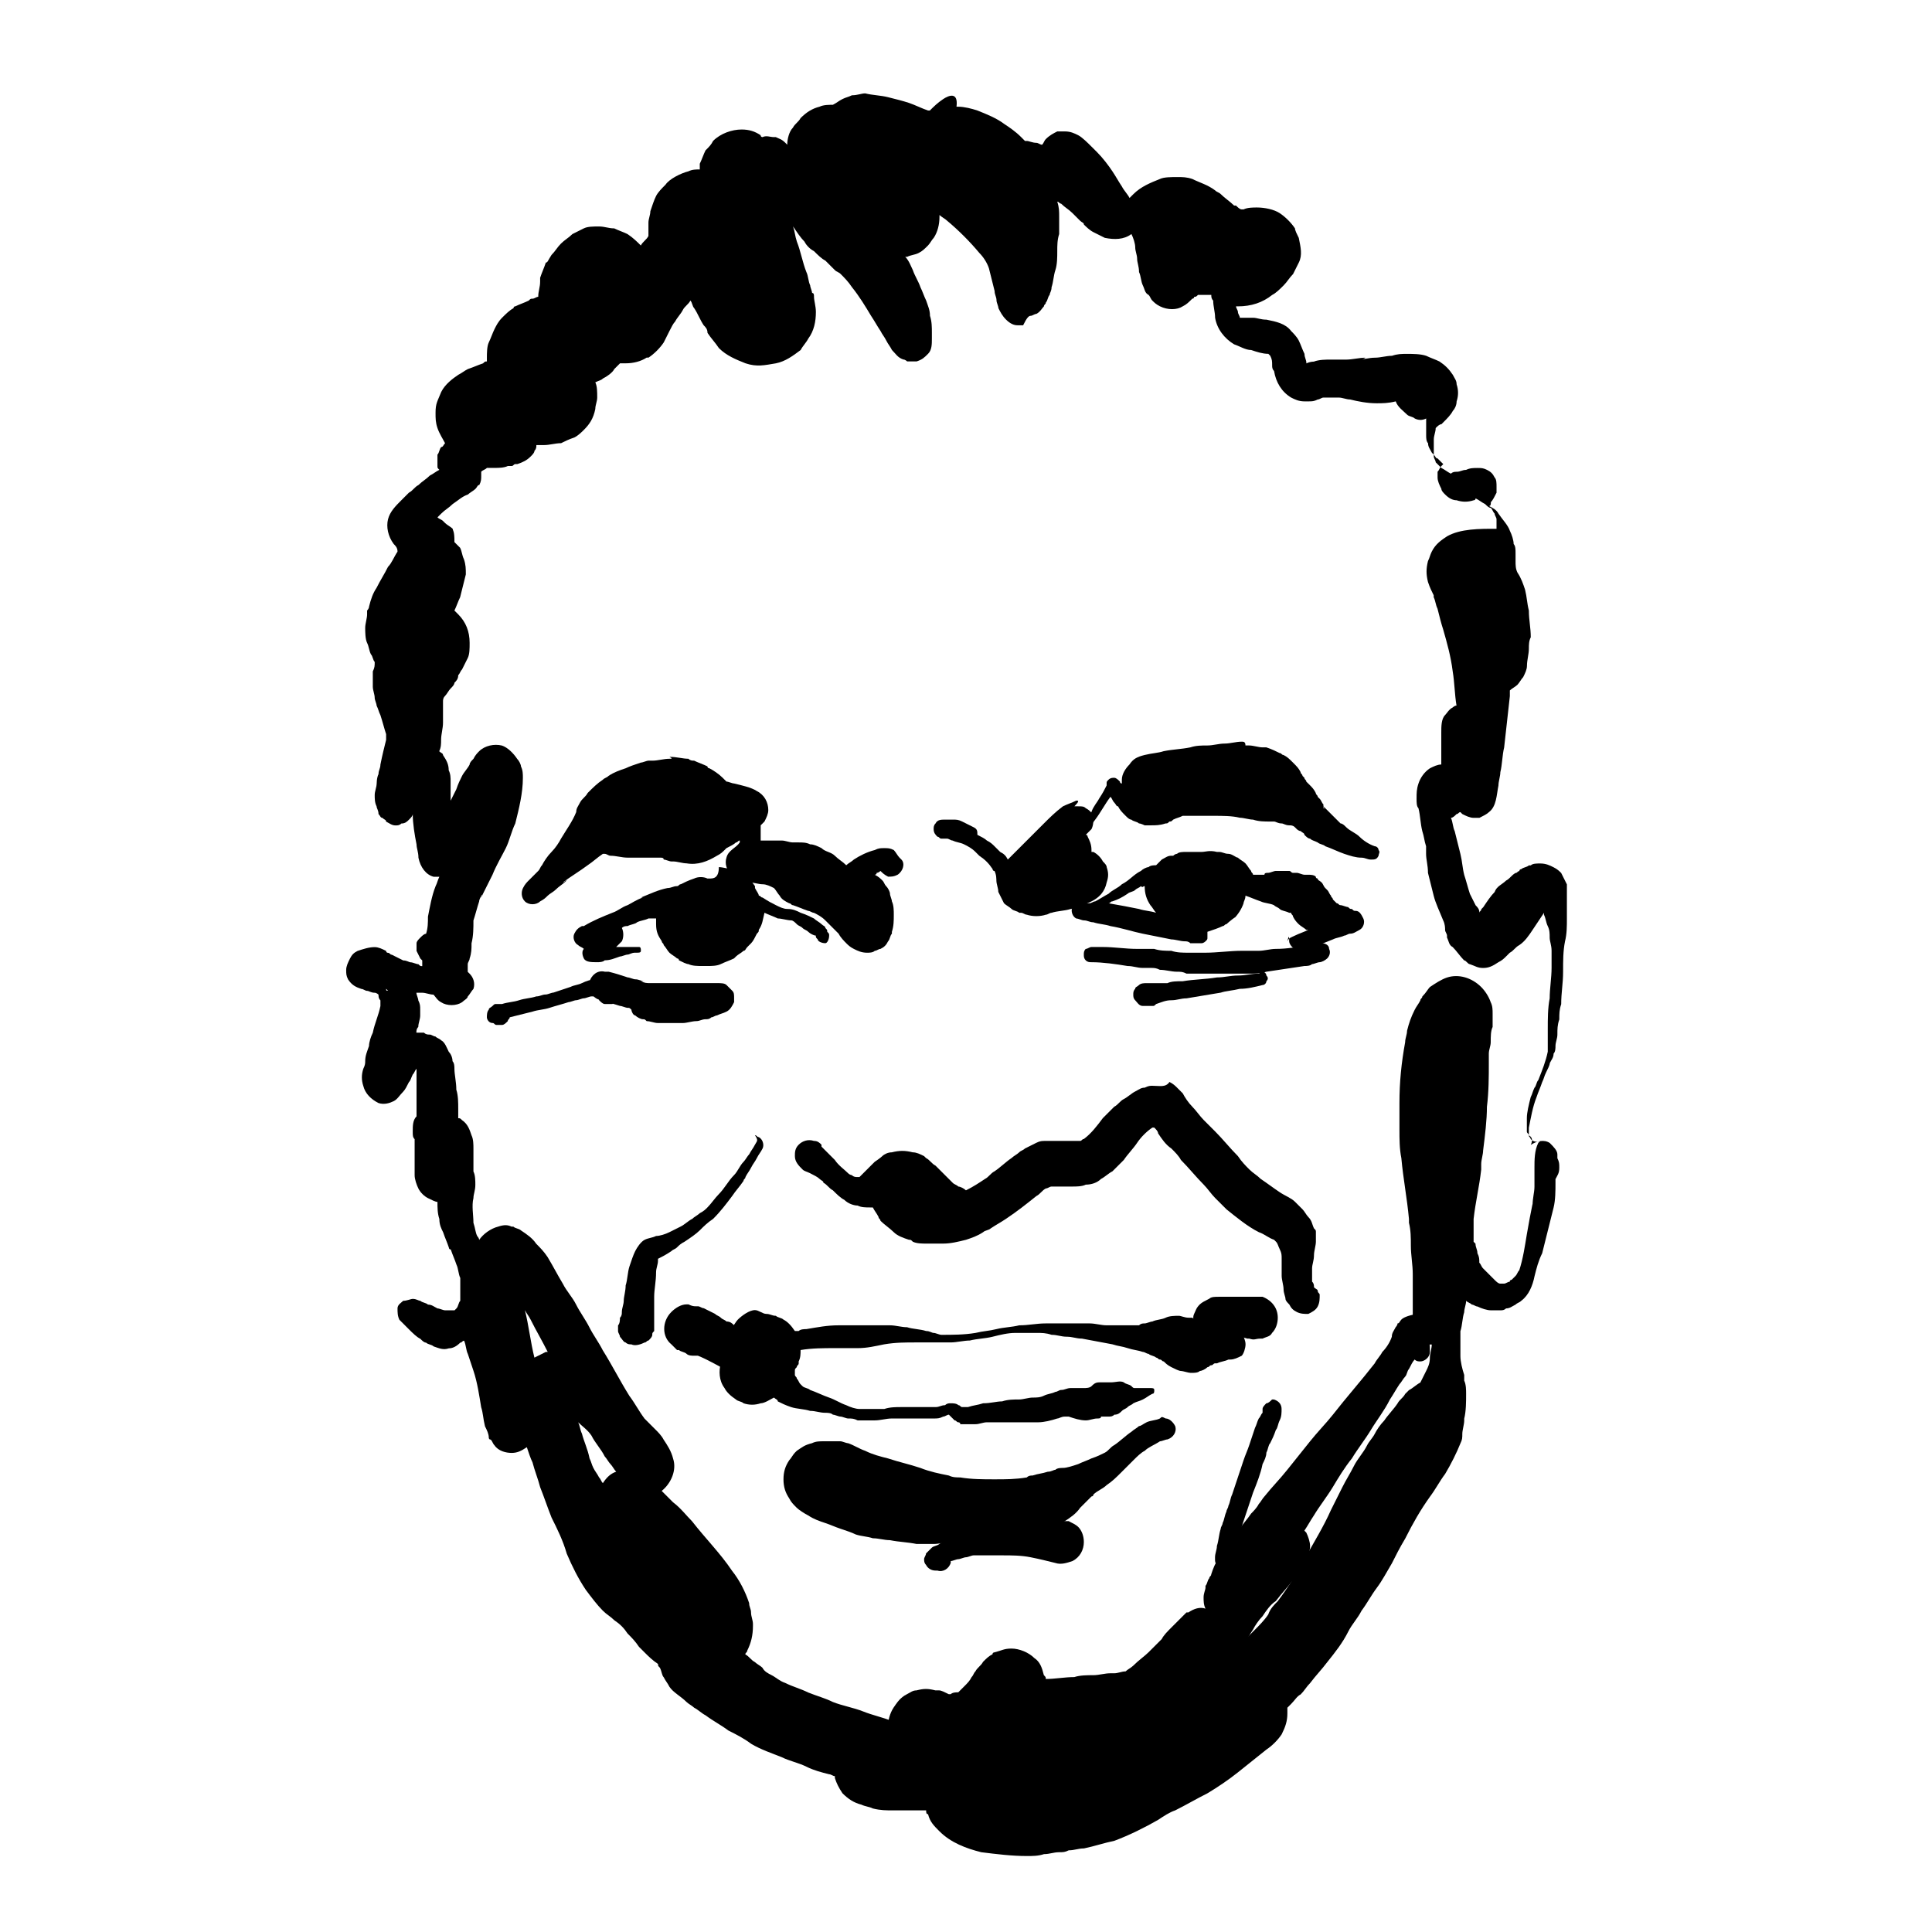 <?xml version="1.0" encoding="UTF-8"?>
<!-- Uploaded to: ICON Repo, www.iconrepo.com, Generator: ICON Repo Mixer Tools -->
<svg fill="#000000" width="800px" height="800px" version="1.1" viewBox="144 144 512 512" xmlns="http://www.w3.org/2000/svg">
 <g>
  <path d="m393.95 170.26c-1.512 1.008-2.519 2.016-3.527 3.023h-0.504c-1.512-0.504-3.527-1.512-5.039-2.016-1.512-0.504-3.527-1.008-5.543-1.512-2.016-0.504-4.031-0.504-6.047-1.008-1.008 0-2.016 0.504-3.527 0.504-1.008 0.504-1.512 0.504-2.519 1.008-1.008 0.504-1.512 1.008-2.519 1.512-1.008 0-2.519 0-3.527 0.504-2.016 0.504-3.527 1.512-5.039 3.023-0.504 1.008-1.512 1.512-2.016 2.519-1.008 1.008-1.512 3.023-1.512 4.535 0 0-0.504-0.504-0.504-0.504-1.008-1.008-1.512-1.008-2.519-1.512h-0.504c-1.008 0-2.016-0.504-3.023 0 0 0-0.504 0-0.504-0.504-1.512-1.008-3.023-1.512-5.039-1.512-2.519 0-5.543 1.008-7.559 3.023-0.504 1.008-1.008 1.512-2.016 2.519-0.504 1.008-1.008 2.519-1.512 3.527v1.512c-1.008 0-2.016 0-3.023 0.504-2.016 0.504-5.039 2.016-6.047 3.527-1.008 1.008-2.016 2.016-2.519 3.023-0.504 1.008-1.008 2.519-1.512 4.031 0 1.008-0.504 2.016-0.504 3.023v2.519 1.008c-0.504 1.008-1.512 1.512-2.016 2.519-1.008-1.008-2.016-2.016-3.527-3.023-1.008-0.504-2.519-1.008-3.527-1.512-1.512 0-2.519-0.504-4.031-0.504-1.512 0-3.023 0-4.031 0.504-1.008 0.504-2.016 1.008-3.023 1.512-1.008 1.008-2.016 1.512-3.023 2.519-1.008 1.008-1.512 2.016-2.519 3.023-0.988 1.504-0.988 2.008-1.492 2.008-0.504 1.512-1.008 2.519-1.512 4.031v1.008c0 1.512-0.504 2.519-0.504 4.031-0.504 0-1.008 0.504-1.512 0.504s-0.504 0-1.008 0.504c-1.008 0.504-2.519 1.008-3.527 1.512-0.504 0-0.504 0.504-0.504 0.504-1.008 0.504-2.016 1.512-3.023 2.519-1.008 1.008-1.512 2.016-2.016 3.023-0.504 1.008-1.008 2.519-1.512 3.527-0.504 1.008-0.504 3.023-0.504 4.031v1.008c-0.504 0-0.504 0-1.008 0.504-1.512 0.504-2.519 1.008-4.031 1.512-1.008 0.504-1.512 1.008-2.519 1.512-1.512 1.008-3.527 2.519-4.535 4.535-1.008 2.519-1.512 3.023-1.512 5.543 0 1.512 0 2.519 0.504 4.031 0.504 1.512 1.512 3.023 2.016 4.031-0.504 0.504-0.504 1.008-1.008 1.008-0.504 0.504-0.504 1.512-1.008 2.016v1.512 1.512c0 0.504 0 0.504 0.504 1.008-1.008 0.504-1.512 1.008-2.519 1.512-1.008 1.008-2.016 1.512-3.023 2.519-1.008 0.504-1.512 1.512-2.519 2.016l-2.016 2.016c-1.512 1.512-3.023 3.023-3.527 5.039-0.504 2.016 0 4.535 1.512 6.551 0.504 0.504 1.008 1.008 1.008 2.016-1.008 1.512-1.512 3.023-2.519 4.031-1.008 2.016-2.016 3.527-3.023 5.543-1.008 1.512-1.512 3.023-2.016 5.039 0 0.504-0.504 1.008-0.504 1.008v1.008c0 1.008-0.504 2.519-0.504 3.527 0 1.008 0 3.023 0.504 4.031 0.504 1.008 0.504 2.016 1.008 3.023 0.504 0.504 0.504 1.512 1.008 2.016 0 1.008 0 1.512-0.504 2.519v2.519 1.512c0 1.008 0.504 2.016 0.504 3.023 0 0.504 0.504 1.512 0.504 2.016 0.504 1.008 0.504 1.512 1.008 2.519 0.504 1.512 1.008 3.527 1.512 5.039v1.512c-0.504 2.016-1.008 4.031-1.512 6.551 0 1.008-0.504 1.512-0.504 2.519-0.504 1.008-0.504 2.519-0.504 3.527v-1.008c0 1.008-0.504 2.016-0.504 3.023 0 1.008 0 2.016 0.504 3.023 0 0.504 0.504 1.008 0.504 2.016 0.504 0.504 0.504 1.008 1.008 1.008 0.504 0.504 1.008 0.504 1.008 1.008 1.008 0.504 1.512 1.008 2.519 1.008 0.504 0 1.008 0 1.512-0.504 1.008 0 1.512-0.504 2.016-1.008s1.008-1.008 1.008-1.512c0 2.519 0.504 5.543 1.008 8.062 0 1.008 0.504 2.016 0.504 3.527 0.504 2.519 2.016 4.535 4.031 5.039h1.512c-0.504 1.008-0.504 1.512-1.008 2.519-1.008 2.519-1.512 5.543-2.016 8.062 0 1.512 0 3.023-0.504 4.535-0.504 0-1.008 0.504-1.512 1.008-0.504 0.504-1.008 1.008-1.008 1.512v2.016c0.504 1.008 0.504 1.008 1.008 2.016 0 0 0.504 0.504 0.504 0.504v1.512c-0.504 0-0.504 0-1.008-0.504-0.504 0-1.512-0.504-2.016-0.504s-1.008-0.504-2.016-0.504c-1.008-0.504-2.016-1.008-3.023-1.512-0.504 0-0.504-0.504-1.008-0.504 0 0-0.504 0-0.504-0.504-1.008-0.504-2.016-1.008-3.023-1.008-1.512 0-3.023 0.504-4.535 1.008-1.008 0.504-1.512 1.008-2.016 2.016-0.504 1.008-1.008 2.016-1.008 3.023 0 1.008 0 1.512 0.504 2.519 1.008 1.512 2.016 2.016 3.527 2.519 0.504 0 1.008 0.504 1.512 0.504 0.504 0 1.008 0.504 2.016 0.504 0.504 0 1.008 0.504 1.008 0.504 0 0.504 0 1.008 0.504 1.512v1.512c-0.504 2.519-1.512 4.535-2.016 7.055-0.504 1.008-1.008 2.519-1.008 3.527-0.504 1.512-1.008 2.519-1.008 4.031 0 0.504 0 1.008-0.504 2.016-0.504 1.512-0.504 3.023 0 4.535 0.504 2.016 2.016 3.527 4.031 4.535 1.512 0.504 3.023 0 4.031-0.504s1.512-1.512 2.519-2.519c0.504-0.504 1.008-1.512 1.512-2.519 0.504-0.504 0.504-1.008 1.008-2.016 0.504-0.504 0.504-1.008 1.008-1.512v5.543 6.551 0.504c-1.008 1.008-1.008 2.519-1.008 4.031 0 1.008 0 1.512 0.504 2.016v0.504 2.519 3.023 1.512 1.008 1.008c0 1.008 0.504 2.519 1.008 3.527 0.504 1.008 1.512 2.016 2.519 2.519 1.008 0.504 2.016 1.008 2.519 1.008 0 1.512 0 3.023 0.504 4.535 0 1.512 0.504 2.519 1.008 3.527 0.504 1.512 1.008 2.519 1.512 4.031 0 0 0 0.504 0.504 0.504 0.504 1.512 1.008 2.519 1.512 4.031 0.504 1.008 0.504 2.519 1.008 3.527v0.504 0.504 3.023 1.512 0.504c-0.504 0.504-0.504 1.512-1.008 2.016l-0.504 0.504h-0.504-2.016c-0.504 0-1.512-0.504-2.016-0.504-1.008-0.504-1.512-1.008-2.519-1.008-0.504-0.504-1.512-0.504-2.016-1.008-0.504 0-1.008-0.504-2.016-0.504-0.504 0-1.512 0.504-2.519 0.504-0.504 0.504-1.512 1.008-1.512 2.016 0 1.008 0 2.016 0.504 3.023l2.519 2.519c1.008 1.008 2.016 2.016 3.023 2.519 0.504 0.504 1.008 1.008 1.512 1.008 0.504 0.504 1.512 0.504 2.016 1.008 1.512 0.504 2.519 1.008 4.031 0.504 1.008 0 2.016-0.504 3.023-1.512 0.504 0 0.504-0.504 1.008-0.504 0.504 1.008 0.504 2.519 1.008 3.527l1.512 4.535c1.008 3.023 1.512 6.551 2.016 9.574 0.504 1.512 0.504 3.023 1.008 5.039 0.504 1.008 1.008 2.016 1.008 3.023 0 0 0 0.504 0.504 0.504 0.504 0.504 0.504 1.008 1.008 1.512 1.008 1.512 3.023 2.016 4.535 2.016 1.512 0 2.519-0.504 4.031-1.512 0.504 1.512 1.008 3.023 1.512 4.031 0.504 2.016 1.512 4.535 2.016 6.551 1.008 2.519 2.016 5.543 3.023 8.062 1.512 3.023 3.023 6.047 4.031 9.574 1.512 3.527 3.023 6.551 5.039 9.574 1.512 2.016 3.023 4.031 4.535 5.543 1.008 1.008 2.016 1.512 3.023 2.519 1.512 1.008 2.519 2.016 3.527 3.527 1.008 1.008 2.016 2.016 3.023 3.527 0.504 0.504 1.008 1.008 1.512 1.512 1.008 1.008 2.016 2.016 3.527 3.023 0 0.504 0 0.504 0.504 1.008 0.504 1.008 0.504 2.016 1.008 2.519 0.504 1.008 1.008 1.512 1.512 2.519 1.008 1.512 3.023 2.519 4.535 4.031 0.504 0.504 1.512 1.008 2.016 1.512 1.008 0.504 2.016 1.512 3.023 2.016 2.016 1.512 4.031 2.519 6.047 4.031 2.016 1.008 4.031 2.016 6.047 3.527 2.519 1.512 5.543 2.519 8.062 3.527 2.016 1.008 4.535 1.512 6.551 2.519 2.016 1.008 4.031 1.512 6.047 2.016 0.504 0 1.008 0.504 1.512 0.504v0.504c0.504 1.512 1.008 2.519 2.016 4.031 1.512 1.512 3.023 2.519 5.039 3.023 1.008 0.504 2.016 0.504 3.023 1.008 2.016 0.504 3.527 0.504 5.543 0.504h8.566c0 0.504 0 1.008 0.504 1.008 0.504 2.016 1.512 3.023 3.023 4.535 3.023 3.023 7.055 4.535 11.082 5.543 4.031 0.504 8.062 1.008 12.09 1.008 1.512 0 3.023 0 4.535-0.504 1.512 0 2.519-0.504 4.031-0.504 1.008 0 1.512 0 2.519-0.504 1.512 0 2.519-0.504 4.031-0.504 2.519-0.504 5.543-1.512 8.062-2.016 4.031-1.512 8.062-3.527 11.586-5.543 1.512-1.008 3.023-2.016 4.535-2.519 3.023-1.512 5.543-3.023 8.566-4.535 2.519-1.512 5.543-3.527 8.062-5.543 2.519-2.016 5.039-4.031 7.559-6.047 1.512-1.008 3.023-2.519 4.031-4.031 1.008-2.016 1.512-3.527 1.512-5.543v-1.512c0.504-0.504 1.008-1.008 1.008-1.008 1.008-1.008 1.512-2.016 2.519-2.519 1.008-1.008 1.512-2.016 2.519-3.023 1.512-2.016 3.023-3.527 4.535-5.543 2.016-2.519 4.031-5.039 5.543-8.062 1.008-2.016 2.519-3.527 3.527-5.543 1.512-2.016 2.519-4.031 4.031-6.047 1.512-2.016 2.519-4.031 4.031-6.551 1.008-2.016 2.016-4.031 3.527-6.551 2.016-4.031 4.031-7.559 6.551-11.082 1.512-2.016 2.519-4.031 4.031-6.047 1.512-2.519 3.023-5.543 4.031-8.062 0.504-1.008 0.504-1.512 0.504-2.519s0.504-2.519 0.504-3.527v-0.504c0.504-2.016 0.504-4.535 0.504-6.551 0-1.008 0-2.519-0.504-3.527v-1.512c-0.504-1.512-1.008-3.527-1.008-5.039v-2.016-4.535c0.504-1.512 0.504-3.527 1.008-5.039 0-1.008 0.504-2.016 0.504-3.023 0.504 0.504 1.008 0.504 1.512 1.008 0.504 0 1.008 0.504 1.512 0.504 1.008 0.504 2.519 1.008 3.527 1.008h2.519c0.504 0 1.008 0 1.512-0.504 1.008 0 1.512-0.504 2.519-1.008 0.504-0.504 1.008-0.504 1.512-1.008 2.016-1.512 3.023-4.031 3.527-6.551 0.504-2.016 1.008-4.031 2.016-6.047 1.008-4.031 2.016-8.062 3.023-12.09 0.504-2.016 0.504-4.535 0.504-6.551v-1.008c0.504-1.008 1.008-1.512 1.008-3.023 0-1.008 0-1.512-0.504-2.519v-1.008c0-1.008-1.008-2.016-2.016-3.023-1.512-1.008-3.527-0.504-5.039 0.504 0.504-1.008 0.504-2.016-0.504-2.519v-2.016c0.504-2.519 1.008-5.543 2.016-8.062 0.504-1.512 1.008-2.519 1.512-4.031 0.504-1.008 0.504-1.512 1.008-2.519 0.504-1.008 1.008-2.016 1.008-2.519 0.504-1.008 1.008-1.512 1.008-2.519 0.504-0.504 0.504-1.512 0.504-2.016 0-1.008 0.504-2.016 0.504-3.023 0-1.512 0-2.519 0.504-4.031 0-1.512 0-2.519 0.504-4.031 0-3.023 0.504-5.543 0.504-8.566 0-3.023 0-5.543 0.504-8.062 0.504-2.016 0.504-4.031 0.504-6.047v-5.543-1.008-2.519c-0.504-1.008-1.008-2.016-1.512-3.023-0.504-0.504-1.008-1.008-2.016-1.512-1.008-0.504-2.016-1.008-3.527-1.008-1.008 0-2.016 0-2.519 0.504h-0.504c-0.504 0.504-1.512 0.504-2.016 1.008 0 0-0.504 0-0.504 0.504-0.504 0-0.504 0.504-1.008 0.504-1.008 0.504-1.512 1.512-2.519 2.016-1.008 1.008-2.519 1.512-3.023 3.023-1.008 1.008-2.016 2.519-3.023 4.031l-0.504 0.504c0 0.504-0.504 0.504-0.504 1.008 0-1.008-0.504-1.512-1.008-2.016-0.504-1.008-1.008-2.016-1.512-3.023-0.504-1.512-1.008-3.527-1.512-5.039-0.504-2.016-0.504-3.527-1.008-5.543-0.504-2.016-1.008-4.031-1.512-6.047-0.504-1.008-0.504-2.519-1.008-3.527 0.504 0 1.008-0.504 1.512-1.008 0.504 0 0.504-0.504 1.008-0.504 0 0 0.504 0.504 0.504 0.504 1.008 0.504 2.016 1.008 3.023 1.008h1.512c1.008-0.504 2.016-1.008 2.519-1.512 2.016-1.512 2.016-4.535 2.519-7.055 0-1.008 0.504-2.519 0.504-3.527 0.504-2.016 0.504-4.535 1.008-6.551 0.504-4.535 1.008-9.07 1.512-13.602v-1.512c0.504-0.504 1.512-1.008 2.016-1.512s1.008-1.512 1.512-2.016c0.504-1.008 1.008-2.016 1.008-3.023 0-1.512 0.504-3.023 0.504-4.535 0-1.008 0-2.016 0.504-3.023 0-2.519-0.504-4.535-0.504-7.055-0.504-2.016-0.504-3.527-1.008-5.543-0.504-1.512-1.008-3.023-2.016-4.535-0.504-1.008-0.504-2.016-0.504-3.023v-2.016c0-1.008 0-2.016-0.504-2.519 0-1.008-0.504-2.519-1.008-3.527-0.504-1.512-2.016-3.023-3.023-4.535-0.504-1.008-1.512-1.512-2.519-2.016 0.504 0 0.504-0.504 0.504-1.008 0.504-0.504 1.008-1.512 1.512-2.519v-1.512c0-1.008 0-2.016-0.504-2.519-0.504-1.008-1.008-1.512-2.016-2.016s-1.512-0.504-2.519-0.504c-1.008 0-2.016 0-3.023 0.504-1.008 0-1.512 0.504-2.519 0.504-0.504 0-1.008 0-1.512 0.504-1.008-0.504-1.512-1.008-2.519-1.512-0.504-0.504-0.504-0.504-1.008-1.008l-0.504-0.504c0-0.504-0.504-1.008-0.504-1.512v-4.535c0-1.008 0.504-2.016 0.504-3.023 0.504-0.504 1.008-1.008 1.512-1.008l0.504-0.504c1.008-1.008 2.016-2.016 2.519-3.023 0.504-0.504 1.008-1.512 1.008-2.519 0.504-1.512 0.504-3.023 0-4.535 0-1.008-0.504-1.512-1.008-2.519-1.008-1.512-2.016-2.519-3.527-3.527-1.008-0.504-2.519-1.008-3.527-1.512-1.512-0.504-3.527-0.504-5.039-0.504-1.512 0-2.519 0-4.031 0.504-1.512 0-3.023 0.504-4.535 0.504-1.512 0-3.023 0.504-4.535 0.504 0.504 0 1.512 0 2.016-0.504-1.512 0-3.527 0.504-5.039 0.504h-4.031c-1.512 0-3.023 0-4.535 0.504h1.008c-1.008 0-2.016 0-3.023 0.504 0-1.008-0.504-1.512-0.504-2.519-0.504-1.008-1.008-2.519-1.512-3.527-0.504-1.008-1.512-2.016-2.016-2.519-1.512-2.016-4.031-2.519-6.551-3.023-1.512 0-2.519-0.504-3.527-0.504h-1.512-0.504-0.504-1.008c0-0.504-0.504-1.008-0.504-1.512s-0.504-1.008-0.504-1.512h0.504c3.527 0 6.551-1.008 9.07-3.023 1.008-0.504 2.016-1.512 3.023-2.519 1.008-1.008 1.512-2.016 2.519-3.023 0.504-1.008 1.008-2.016 1.512-3.023 1.008-2.016 0.504-4.031 0-6.551-0.504-1.008-1.008-2.016-1.008-2.519-1.008-1.512-2.519-3.023-4.031-4.031-1.512-1.008-4.031-1.512-6.047-1.512-1.008 0-2.519 0-3.527 0.504h-0.504c-0.504 0-1.008-0.504-1.512-1.008h-0.504c-1.008-1.008-2.519-2.016-3.527-3.023-0.504-0.504-1.008-0.504-1.512-1.008-2.016-1.512-4.031-2.016-6.047-3.023-1.512-0.504-2.519-0.504-4.031-0.504-1.512 0-3.527 0-4.535 0.504-2.519 1.008-5.039 2.016-7.055 4.031l-1.008 1.008c-0.504-1.008-1.512-2.016-2.016-3.023-1.008-1.512-1.512-2.519-2.519-4.031-1.008-1.512-2.519-3.527-4.031-5.039-0.504-0.504-1.008-1.008-1.512-1.512-1.008-1.008-2.519-2.519-3.527-3.023-1.008-0.504-2.016-1.008-3.527-1.008h-2.016c-1.008 0.504-2.016 1.008-3.023 2.016-0.504 0.504-0.504 1.008-1.008 1.512-0.504 0-1.008-0.504-1.512-0.504-1.008 0-2.016-0.504-2.519-0.504h-0.504l-1.008-1.008c-1.512-1.512-3.023-2.519-4.535-3.527-2.016-1.512-4.535-2.519-7.055-3.527-1.512-0.504-3.527-1.008-5.039-1.008h-0.504c0.496-4.035-2.023-3.027-3.535-2.019zm15.113 9.57c-0.504 0-0.504 0 0 0-0.504 0-0.504 0 0 0-0.504 0-0.504 0 0 0zm-57.938 1.008m119.91 16.629m-53.906 30.227c0.504 0 1.008-0.504 1.512-0.504 1.008-0.504 1.512-1.512 2.016-2.016 0-0.504 0.504-0.504 0.504-1.008 0.504-0.504 0.504-1.512 1.008-2.016 0-0.504 0.504-1.008 0.504-2.016 0.504-1.512 0.504-3.023 1.008-4.535 0.504-1.512 0.504-3.527 0.504-5.039s0-3.023 0.504-4.535v-4.535c0-1.512 0-2.519-0.504-4.031 0.504 0 0.504 0.504 1.008 0.504 1.008 1.008 2.016 1.512 3.023 2.519 0.504 0.504 1.512 1.512 2.016 2.016 0.504 0.504 1.008 0.504 1.008 1.008 0.504 0.504 1.512 1.512 2.519 2.016 1.008 0.504 2.016 1.008 3.023 1.512 2.519 0.504 5.039 0.504 7.055-1.008 0.504 1.008 1.008 2.519 1.008 3.527 0 1.008 0.504 2.016 0.504 3.023s0.504 2.016 0.504 3.527c0.504 1.008 0.504 2.519 1.008 3.527 0.504 1.008 0.504 2.016 1.512 2.519 0.504 0.504 0.504 1.008 1.008 1.512 0.504 0.504 1.008 1.008 2.016 1.512 2.016 1.008 4.535 1.008 6.047 0 1.008-0.504 1.512-1.008 2.519-2.016 0 0 0.504 0 0.504-0.504 0.504 0 0.504 0 1.008-0.504h3.023 0.504c0 0.504 0 1.008 0.504 1.512 0 1.512 0.504 3.023 0.504 4.535 0.504 3.023 2.519 5.543 5.039 7.055 1.512 0.504 3.023 1.512 4.535 1.512 1.512 0.504 3.023 1.008 4.535 1.008l0.504 0.504c0.504 1.008 0.504 1.512 0.504 2.519 0 0.504 0 1.008 0.504 1.512 0.504 3.023 2.016 5.543 4.535 7.055 1.008 0.504 2.016 1.008 3.527 1.008h1.008c1.008 0 1.512 0 2.519-0.504 0.504 0 1.008-0.504 1.512-0.504h3.023 1.008c1.008 0 2.016 0.504 3.023 0.504 2.016 0.504 4.535 1.008 7.055 1.008 1.512 0 3.023 0 5.039-0.504 0.504 1.512 2.016 2.519 3.023 3.527 0.504 0.504 1.512 0.504 2.016 1.008 1.008 0.504 2.016 0.504 3.023 0v1.008 3.527c0 0.504 0 1.512 0.504 2.016 0 1.008 0.504 1.512 1.008 2.519 0 0 0.504 0.504 0.504 0.504 0.504 0.504 0.504 1.008 1.008 1.008 0.504 0.504 1.008 1.008 1.512 1.512l-0.504 0.504c-0.504 0.504-0.504 1.008-1.008 1.512v0.504 1.008c0 1.008 0.504 2.016 1.008 3.023 0 0.504 0.504 1.008 1.008 1.512 1.008 1.008 2.016 1.512 3.023 1.512 1.512 0.504 3.023 0.504 4.535 0 0 0 0.504 0 0.504-0.504 1.008 0.504 1.512 1.008 2.519 1.512 0.504 0.504 1.008 1.008 1.512 1.008 0.504 0.504 0.504 1.008 1.008 1.512 0 0.504 0.504 1.008 0.504 1.512v2.519c-4.559-0.012-9.598-0.012-13.125 2.004-1.512 1.008-3.023 2.016-4.031 4.031-0.504 1.008-0.504 1.512-1.008 2.519-0.504 2.016-0.504 3.527 0 5.543 0.504 1.512 1.008 2.519 1.512 3.527v0.504c0.504 1.008 0.504 2.016 1.008 3.023 0.504 2.016 1.008 4.031 1.512 5.543 1.008 3.527 2.016 7.055 2.519 11.082 0.504 3.023 0.504 6.047 1.008 9.07-0.504 0-1.008 0.504-1.008 0.504-1.008 0.504-1.512 1.512-2.016 2.016-1.008 1.008-1.008 3.023-1.008 4.535v1.512 4.031 3.023c-1.008 0-2.016 0.504-3.023 1.008-1.512 1.008-2.519 2.519-3.023 4.031s-0.504 2.519-0.504 4.031c0 1.008 0 2.016 0.504 2.519 0.504 2.016 0.504 4.031 1.008 6.047 0.504 1.512 0.504 2.519 1.008 4.031v2.016c0 1.512 0.504 3.023 0.504 5.039 0.504 2.016 1.008 4.031 1.512 6.047s1.512 4.031 2.519 6.551c0.504 1.008 0.504 2.016 0.504 2.519s0.504 1.008 0.504 1.512v0.504c0.504 1.008 0.504 2.016 1.512 2.519 1.008 1.008 2.016 2.519 3.023 3.527 0.504 0 1.008 1.008 1.512 1.008 1.512 0.504 2.016 1.008 3.527 1.008 1.512 0 2.519-0.504 4.031-1.512 1.008-0.504 1.512-1.008 2.016-1.512 0.504-0.504 0.504-0.504 1.008-1.008 1.008-0.504 1.512-1.512 2.519-2.016 1.512-1.008 2.519-2.519 3.527-4.031 1.008-1.512 2.016-3.023 3.023-4.535v0.504c0.504 1.008 0.504 2.016 1.008 3.023 0.504 1.008 0.504 2.016 0.504 3.023 0 1.008 0.504 2.016 0.504 3.527v4.535c0 2.519-0.504 5.543-0.504 8.062-0.504 2.519-0.504 5.543-0.504 8.062v2.016 1.512 2.519c-0.504 2.519-1.512 5.039-2.519 7.559-0.504 0.504-0.504 1.512-1.008 2.016-0.504 1.008-0.504 1.512-1.008 2.519-0.504 2.016-1.008 4.031-1.008 5.543v1.512 2.016c0 0.504 0.504 0.504 0.504 1.008 0 0.504 0.504 0.504 0.504 1.008 0.504 0.504 1.512 1.008 2.519 0.504l-0.504 0.504c-1.008 2.016-1.008 4.535-1.008 6.551v5.039c0 1.512-0.504 3.023-0.504 5.039v-0.504c-0.504 2.519-1.008 5.039-1.512 8.062-0.504 3.023-1.008 6.551-2.016 9.574-0.504 0.504-0.504 1.008-1.008 1.512l-1.008 1.008s-0.504 0-0.504 0.504c-0.504 0-1.008 0.504-1.512 0.504h-0.504 0.504-1.008c-0.504 0-1.008-0.504-1.512-1.008-1.008-1.008-2.016-2.016-3.023-3.023-0.504-0.504-0.504-1.008-1.008-1.512 0-1.008 0-1.512-0.504-2.519 0-1.008-0.504-1.512-0.504-2.519l-0.504-0.504v-2.519-3.527c0.504-4.535 1.512-8.566 2.016-13.098v-0.504-0.504-0.504c0-1.008 0.504-2.519 0.504-3.527 0.504-4.031 1.008-8.062 1.008-11.586 0.504-4.031 0.504-8.062 0.504-11.586v-2.519c0-1.008 0.504-2.016 0.504-3.023 0-1.512 0-3.023 0.504-4.031v-3.527c0-1.008 0-2.016-0.504-3.023-0.504-1.512-1.512-3.023-2.519-4.031-2.519-2.519-6.047-3.527-9.07-2.519-1.512 0.504-3.023 1.512-4.535 2.519-0.504 0.504-1.008 1.512-2.016 2.519 0 0.504-0.504 0.504-0.504 1.008-0.504 1.008-1.008 1.512-1.512 2.519-1.008 2.016-1.512 3.527-2.016 5.543 0 1.008-0.504 2.016-0.504 3.023-1.008 5.543-1.512 10.578-1.512 16.121v7.055c0 2.519 0 5.039 0.504 7.559 0.504 5.543 1.512 10.578 2.016 16.121v1.008c0.504 2.016 0.504 4.031 0.504 6.047 0 2.519 0.504 5.039 0.504 7.559v7.055 4.031c0 1.512 0 3.527 0.504 5.039 0 0.504 0.504 1.008 1.008 1.512 1.008 1.008 2.016 1.008 3.023 1.008h0.504c0 1.008-0.504 2.519-0.504 3.527 0 1.512-0.504 2.519-1.008 3.527-0.504 1.008-1.008 2.016-1.512 3.023-1.008 0.504-2.016 1.512-3.023 2.016-0.504 0.504-0.504 0.504-1.008 1.008-0.504 1.008-1.512 1.512-2.016 2.519-1.008 1.512-2.519 3.023-3.527 4.535-1.008 1.008-2.016 2.519-2.519 3.527-0.504 1.008-1.512 2.016-2.016 3.023-1.008 2.016-2.519 3.527-3.527 5.543-1.008 2.016-2.016 3.527-3.023 5.543-1.008 2.016-2.016 4.031-3.023 6.047-2.016 4.535-4.535 8.566-7.055 13.098-1.008 2.016-2.519 4.031-3.527 6.047-1.008 1.512-2.016 3.023-3.527 5.039-1.008 1.008-2.016 2.016-2.519 3.527-1.008 1.512-2.519 3.023-3.527 4.031-1.512 1.512-3.023 3.023-4.535 4.535-1.512 1.512-2.519 2.519-4.031 4.031-3.023 2.519-5.543 5.543-8.566 8.062-2.519 2.519-5.039 4.535-7.559 6.551l-0.504 0.504c-0.504 0.504-1.512 1.008-2.016 1.008-0.504 0-1.008 0.504-1.512 0.504-2.016-1.512-4.535-2.519-7.055-2.519h-4.031c-1.008 0-2.519 0-3.527 0.504-2.016 0.504-4.535 0.504-6.551 1.008-1.512 0.504-3.023 0.504-4.535 1.008-2.519 0.504-5.039 1.008-7.559 2.016-1.512 0.504-3.023 0.504-4.031 1.008-1.008 0-2.016 0.504-3.023 0.504s-2.519 0.504-3.527 0.504c-1.512 0-3.023 0-5.039 0.504-1.512 0-3.527 0-5.039 0.504h-2.016c-0.504-1.008-1.512-1.512-2.519-2.016-0.504-0.504-1.008-0.504-2.016-1.008s-2.016-1.008-3.527-1.512c-1.008-0.504-2.519-1.008-3.527-1.512-2.519-1.008-5.039-1.512-7.559-2.519s-5.543-1.512-8.062-2.519c-2.016-1.008-4.031-1.512-6.551-2.519-2.016-1.008-4.031-1.512-6.047-2.519-1.512-0.504-2.519-1.512-3.527-2.016-1.008-0.504-2.016-1.008-2.519-2.016-0.504-0.504-1.512-1.008-2.016-1.512-1.008-0.504-1.512-1.512-2.519-2.016 0-0.504 0.504-0.504 0.504-1.008 1.008-2.016 1.512-4.031 1.512-6.551v-0.504c0-1.008-0.504-2.016-0.504-3.023s-0.504-1.512-0.504-2.519c-1.008-3.023-2.519-6.047-4.535-8.566-3.023-4.535-7.055-8.566-10.578-13.098-1.512-1.512-3.023-3.527-5.039-5.039-1.008-1.008-2.016-2.016-3.023-3.023 2.519-2.016 4.031-5.543 3.023-8.566-0.504-2.016-1.512-3.527-2.519-5.039-0.504-1.008-1.512-2.016-2.016-2.519s-1.008-1.008-1.512-1.512c-0.504-0.504-1.008-1.008-1.512-1.512-1.512-2.016-2.519-4.031-4.031-6.047-2.519-4.031-4.535-8.062-7.055-12.09-1.008-2.016-2.519-4.031-3.527-6.047s-2.519-4.031-3.527-6.047c-1.008-2.016-2.519-3.527-3.527-5.543-1.512-2.519-2.519-4.535-4.031-7.055-1.008-1.512-2.016-2.519-3.023-3.527-1.008-1.512-2.519-2.519-4.031-3.527-0.504-0.504-1.512-0.504-2.016-1.008h-0.504c-1.008-0.504-2.016-0.504-3.527 0-2.016 0.504-4.031 2.016-5.039 3.527 0-0.504-0.504-1.008-0.504-1.008-0.504-1.008-0.504-2.016-1.008-3.527 0-2.016-0.504-4.535 0-6.551 0-1.008 0.504-2.016 0.504-3.527 0-1.008 0-2.519-0.504-3.527v-2.016-4.031c0-1.008 0-2.519-0.504-3.527-0.504-1.512-1.008-3.023-2.519-4.031-0.504-0.504-0.504-0.504-1.008-0.504v-2.519c0-1.512 0-3.527-0.504-5.039 0-2.016-0.504-4.031-0.504-5.543 0-0.504 0-1.512-0.504-2.016 0-1.008-0.504-2.016-1.008-2.519-0.504-1.008-1.008-2.519-2.016-3.023-0.504-0.504-1.008-0.504-1.512-1.008-0.504 0-1.008-0.504-1.512-0.504s-1.008 0-1.512-0.504h-1.512-0.504c0-0.504 0-1.008 0.504-1.512 0-1.008 0.504-2.016 0.504-3.023v-1.512c0-1.008 0-1.512-0.504-2.519 0-0.504-0.504-1.512-0.504-2.016h1.512c1.008 0 2.016 0.504 3.023 0.504 0.504 0.504 1.008 1.512 2.016 2.016 1.512 1.008 4.031 1.008 5.543 0 0.504-0.504 1.512-1.008 1.512-1.512 0.504-0.504 1.008-1.512 1.512-2.016 0.504-1.512 0-3.023-1.008-4.031l-0.504-0.504v-2.016c0-0.504 0.504-1.008 0.504-1.512 0.504-1.512 0.504-2.519 0.504-4.031 0.504-2.016 0.504-4.031 0.504-6.047 0.504-1.512 1.008-3.527 1.512-5.039 0-0.504 0.504-1.512 1.008-2.016 0 0.504-0.504 0.504-0.504 1.008l3.023-6.047c1.008-2.519 2.519-5.039 3.527-7.055s1.512-4.535 2.519-6.551c1.008-4.031 2.016-8.062 2.016-12.09 0-1.008 0-2.016-0.504-3.023 0-0.504-0.504-1.512-1.008-2.016-1.008-1.512-2.519-3.023-4.031-3.527-2.016-0.504-4.535 0-6.047 1.512-0.504 0.504-1.008 1.008-1.512 2.016-0.504 0.504-1.008 1.008-1.008 1.512-0.504 1.008-1.512 2.016-2.016 3.023-0.504 1.008-1.008 2.016-1.512 3.527-0.504 1.008-1.008 2.016-1.512 3.023v-2.016-3.023c0-1.008 0-2.016-0.504-3.023 0-1.512-0.504-2.519-1.512-4.031 0-0.504-0.504-0.504-1.008-1.008 0.504-1.008 0.504-2.016 0.504-3.023 0-1.512 0.504-3.023 0.504-4.535v-5.543c0-0.504 0-1.008 0.504-1.512s1.008-1.512 1.512-2.016c0.504-0.504 1.008-1.008 1.008-1.512 0.504-0.504 1.008-1.008 1.008-2.016 0.504-0.504 0.504-1.008 1.008-1.512 0.504-1.008 1.008-2.016 1.512-3.023 0.504-1.008 0.504-2.519 0.504-4.031 0-3.023-1.008-5.543-3.023-7.559-0.504-0.504-0.504-0.504-1.008-1.008 0.504-1.008 1.008-2.519 1.512-3.527 0.504-2.016 1.008-4.031 1.512-6.047 0-1.512 0-2.519-0.504-4.031-0.504-1.008-0.504-2.016-1.008-3.023-0.504-0.504-1.008-1.008-1.512-1.512 0.047-3.031-0.457-3.031-0.457-3.535-0.504-0.504-1.512-1.008-2.016-1.512l-0.504-0.504c-0.504-0.504-1.008-0.504-1.512-1.008l1.008-1.008c1.008-1.008 2.016-1.512 3.023-2.519 1.512-1.008 2.519-2.016 4.031-2.519 0.504-0.504 1.512-1.008 2.016-1.512 0.504-0.504 0.504-1.008 1.008-1.008 0.504-1.008 0.504-1.512 0.504-2.519v-1.008c0.504-0.504 1.008-0.504 1.512-1.008h0.504 1.512c1.008 0 2.519 0 3.527-0.504h1.008c0.504 0 0.504-0.504 1.008-0.504h0.504c1.512-0.504 2.519-1.008 3.527-2.016 0.504-0.504 1.008-1.008 1.008-1.512 0.504-0.504 0.504-1.008 0.504-1.512h2.016c1.512 0 3.023-0.504 4.535-0.504 1.008-0.504 2.016-1.008 3.527-1.512 1.008-0.504 2.016-1.512 2.519-2.016 1.512-1.512 2.519-3.023 3.023-5.543 0-1.008 0.504-2.016 0.504-3.023 0-1.512 0-3.023-0.504-4.031 1.008-0.504 1.512-0.504 2.016-1.008 1.008-0.504 2.519-1.512 3.023-2.519l1.512-1.512h1.512c2.016 0 4.031-0.504 5.543-1.512h0.504c1.512-1.008 3.023-2.519 4.031-4.031 0.504-1.008 1.008-2.016 1.512-3.023 0.504-1.008 1.008-2.016 1.512-2.519 0.504-1.008 1.512-2.016 2.016-3.023s1.512-1.512 2.016-2.519c0.504 0.504 0.504 1.512 1.008 2.016 1.008 1.512 1.512 3.023 2.519 4.535 0.504 0.504 1.008 1.008 1.008 2.016 1.008 1.512 2.016 2.519 3.023 4.031 2.016 2.016 4.535 3.023 7.055 4.031 3.023 1.008 5.039 0.504 8.062 0 2.519-0.504 4.535-2.016 6.551-3.527 0.504-1.008 1.512-2.016 2.016-3.023 1.512-2.016 2.016-4.535 2.016-7.055 0-1.512-0.504-3.023-0.504-4.031 0-0.504 0-1.008-0.504-1.008 0-0.504-0.504-1.512-0.504-2.016-0.504-1.008-0.504-2.519-1.008-3.527-1.008-2.519-1.512-5.543-2.519-8.062-0.504-1.512-0.504-2.519-1.008-4.031 1.008 1.512 2.016 3.023 3.023 4.031 0.504 1.008 1.512 2.016 2.519 2.519 1.008 1.008 2.016 2.016 3.023 2.519 1.008 1.008 1.512 1.512 2.519 2.519 0.504 0.504 1.008 0.504 1.512 1.008 1.008 1.008 2.016 2.016 3.023 3.527 2.016 2.519 3.527 5.039 5.039 7.559 1.008 1.512 1.512 2.519 2.519 4.031 0.504 1.008 1.008 1.512 1.512 2.519s1.008 1.512 1.512 2.519c1.008 1.008 1.512 2.016 3.023 2.519 0.504 0 1.008 0.504 1.008 0.504h2.519c1.512-0.504 2.016-1.008 3.023-2.016 1.008-1.008 1.008-2.519 1.008-4.031v-1.512c0-1.512 0-3.023-0.504-4.535 0-1.512-0.504-2.519-1.008-4.031-0.504-1.008-1.008-2.519-1.512-3.527-0.504-1.512-1.512-3.023-2.016-4.535-0.504-1.008-1.008-2.519-2.016-3.527h0.504c1.008-0.504 2.016-0.504 3.023-1.008 1.008-0.504 1.512-1.008 2.519-2.016 0.504-0.504 1.008-1.512 1.512-2.016 1.008-1.512 1.512-3.527 1.512-5.543v-0.504c0.504 0.504 1.512 1.008 2.016 1.512 3.023 2.519 6.047 5.543 8.566 8.566 1.008 1.008 2.016 2.519 2.519 4.031 0.504 2.016 1.008 4.031 1.512 6.047 0 1.008 0.504 1.512 0.504 2.519 0 0.504 0.504 1.512 0.504 2.016 0.504 1.008 1.008 2.016 2.016 3.023 1.008 1.008 2.016 1.512 3.023 1.512h1.512c0.98-2.004 1.484-2.508 1.988-2.508zm12.594-28.215v0.504-0.504zm0.504 1.008m33.754 21.16c0.504 0.504 0.504 0.504 0 0 0.504 0.504 0.504 0.504 0 0zm0 0.504s0.504 0 0 0c0.504 0 0 0 0 0zm-0.504 0c0.504 0 0.504 0 0 0 0.504 0 0.504 0 0 0 0.504 0 0.504 0 0 0zm-0.5 0s0.5 0 0 0c0.5 0 0 0 0 0zm1.004 0m10.582 2.519m0.504 0.504m4.031 12.598m48.363 24.18m-264 5.543m-13.098 22.672m0 1.008v0 0zm12.09 20.152m-14.609 39.297m-2.016 51.391m7.055 2.012c0.504 0 0.504 0 0 0zm-6.551 2.016 0.504 0.504c-0.504 0-0.504 0-0.504-0.504zm0.504 1.008m12.094 16.121m293.21 19.148m0.504 0.504m-285.66 34.762v0 0zm0 0.504v0 0zm275.08 6.043m-256.44 19.652c-1.008-4.031-1.512-8.566-2.519-12.594 0.504 1.008 1.008 1.512 1.512 2.519 1.512 3.023 3.023 5.543 4.535 8.566h-0.504c-1.008 0.5-2.016 1.004-3.023 1.508v0 0zm12.598 20.152c-0.504-1.008-0.504-2.016-1.008-3.023 1.008 1.008 2.519 2.016 3.527 3.527 1.008 2.016 2.519 3.527 3.527 5.543 0.504 0.504 1.008 1.512 1.512 2.016 0.504 0.504 1.008 1.512 1.512 2.016-1.512 0.504-2.519 1.512-3.527 3.023-0.504-0.504-0.504-1.008-1.008-1.512-0.504-1.008-1.008-1.512-1.512-2.519-0.504-1.008-0.504-1.512-1.008-2.519-0.504-2.523-1.512-4.539-2.016-6.551zm41.816 53.906m0 3.527v0 0z"/>
  <path d="m515.37 493.71c-0.504 0.504-0.504 1.008-1.008 1.008 0 0.504-0.504 1.008-0.504 1.008-0.504 1.008-1.008 1.512-1.008 2.519-0.504 1.512-1.512 3.023-2.519 4.031-0.504 1.008-1.512 2.016-2.016 3.023-3.527 4.535-7.559 9.07-11.082 13.602-2.016 2.519-4.031 4.535-6.047 7.055s-4.031 5.039-6.047 7.559-4.031 4.535-6.047 7.055c-0.504 0.504-1.008 1.512-1.512 2.016-0.504 1.008-1.512 2.016-2.016 2.519-1.008 1.512-2.016 2.519-3.023 4.031-2.016 2.519-3.527 5.039-5.543 8.062-1.008 1.008-1.512 2.519-2.016 4.031 0 0.504-0.504 0.504-0.504 1.008-0.504 0.504-0.504 1.512-1.008 2.016v0.504c0 0.504-0.504 1.512-0.504 2.519 0 1.008 0 2.016 0.504 3.023-1.512-0.504-3.023 0-4.535 1.008h-0.504l-0.504 0.504c-0.504 0.504-1.008 1.008-1.512 1.512l-1.512 1.512s-0.504 0.504-0.504 0.504c-1.008 1.008-2.016 2.016-2.519 3.023-1.008 1.008-2.519 2.519-3.527 3.527-1.008 1.008-2.519 2.016-4.031 3.527-0.504 0.504-1.512 1.008-2.016 1.512-1.008 0-2.016 0.504-3.023 0.504h-0.504-0.504c-1.512 0-3.023 0.504-4.535 0.504-1.512 0-3.527 0-5.039 0.504-2.519 0-5.039 0.504-7.559 0.504 0-0.504 0-0.504-0.504-1.008-0.504-2.016-1.008-3.527-2.519-4.535-1.512-1.512-4.031-2.519-6.047-2.519s-2.519 0.504-4.535 1.008c0 0-0.504 0-0.504 0.504-1.008 0.504-1.512 1.008-2.519 2.016-0.504 1.008-1.512 1.512-2.016 2.519-0.504 0.504-0.504 1.008-1.008 1.512-0.504 1.008-1.008 1.512-2.016 2.519-0.504 0.504-1.008 1.008-1.512 1.512-0.504 0-1.512 0-2.016 0.504h-0.504c-1.008-0.504-2.016-1.008-2.519-1.008h-1.008c-2.016-0.504-3.023-0.504-5.039 0-1.008 0-1.512 0.504-2.519 1.008s-1.512 1.008-2.016 1.512-1.512 2.016-1.512 2.016c-1.008 1.512-1.512 3.527-1.512 5.039 0 1.512 0.504 3.527 1.512 4.535 1.008 1.512 2.016 2.519 3.527 3.527 0 0 0.504 0 0.504 0.504 1.008 0.504 1.512 1.008 2.519 1.008 1.008 0 2.519 0.504 3.527 0.504h1.008 0.504c1.008 0 2.519 0.504 3.023 0.504 1.008 0 2.519 0 3.527-0.504 1.512 0 3.023-1.008 4.535-1.512 0.504 0 1.008-0.504 1.512-1.008 0.504-0.504 1.008-1.008 2.016-1.512 1.512-0.504 3.023-0.504 4.535-1.008 0.504 0.504 0.504 0.504 1.008 1.008 0.504 0.504 1.008 1.008 2.016 1.512 0.504 0.504 2.016 1.008 2.016 1.008 0.504 0 1.008 0 1.512 0.504 1.008 0 2.016 0.504 3.527 0.504 1.008 0 2.016 0 3.023-0.504 0.504 0 1.008 0 1.512-0.504 1.008-0.504 2.016-0.504 3.023-1.008 2.016-0.504 4.031-1.512 5.543-2.519 1.512-0.504 3.023-1.512 4.535-2.016 0.504-0.504 1.512-0.504 2.016-1.008 0.504-0.504 1.008-0.504 1.512-1.008 1.512 2.519 5.039 4.031 8.062 3.023 0.504 0 1.512-0.504 2.016-1.008s1.008-1.008 2.016-1.512l1.512-1.512c0.504-0.504 1.008-1.008 1.512-1.512 1.008-1.008 2.519-2.519 3.527-3.527 0.504-0.504 1.008-1.008 1.512-1.512l1.512-1.512c0.504-1.008 1.512-1.512 2.016-2.519 1.008-1.008 1.512-2.016 2.016-3.023 0.504-0.504 1.008-1.008 1.008-1.512 0.504-1.008 1.008-1.512 1.512-2.519 1.008-1.512 1.512-2.519 2.519-4.031 1.008-1.512 1.512-2.519 2.519-4.031 0.504-1.008 1.512-2.519 2.519-3.527 1.008-1.512 2.016-3.023 3.527-4.031 1.512-2.016 3.023-3.527 4.535-5.543 1.008-1.008 1.512-2.519 2.519-3.527 0.504-0.504 0.504-1.008 1.008-2.016 0.504-1.008 1.008-2.016 1.008-3.527 0-1.008-0.504-2.519-1.008-3.527l-0.504-0.504c1.008-1.512 1.512-2.519 2.519-4.031 1.512-2.519 3.527-5.039 5.039-7.559s3.023-5.039 5.039-7.559c1.512-2.519 3.527-5.039 5.039-7.559 1.512-2.519 3.527-5.039 5.039-8.062 1.008-1.512 1.512-2.519 2.519-4.031 0.504-0.504 1.008-1.512 1.512-2.016 0.504-0.504 0.504-1.512 1.008-2.016 0.504-1.008 1.008-2.016 1.512-2.519 0.504 0.504 1.008 0.504 1.512 0.504 1.008 0 2.519-1.008 2.519-2.519s0-2.519-0.504-4.031v-3.527c0-1.008-0.504-1.512-1.512-2.016-0.504 0-1.008-0.504-1.512-0.504-2.523 0.508-3.531 1.012-4.035 1.516zm-75.57 93.203s-0.504 0 0 0c-0.504 0-0.504 0 0 0-0.504 0-0.504 0 0 0zm-0.504 0m-0.504 0.504m-0.504 0m-2.016 0s-0.504 0 0 0h-0.504 0.504zm-55.922 8.566m0 0v0 0z"/>
  <path d="m479.6 515.88c-0.504 0.504-1.008 1.008-1.008 1.512v1.008c-0.504 0.504-0.504 1.008-1.008 1.512-0.504 1.008-0.504 1.512-1.008 2.519-0.504 1.512-1.008 3.023-1.512 4.535-0.504 1.512-1.008 2.519-1.512 4.031-0.504 1.512-1.008 3.023-1.512 4.535-0.504 1.512-1.008 3.023-1.512 4.535-0.504 1.008-0.504 2.016-1.008 3.023 0 0.504-0.504 1.008-0.504 1.512-0.504 1.008-0.504 2.016-1.008 3.023 0 0.504-0.504 1.008-0.504 1.512-0.504 1.512-0.504 3.023-1.008 4.535 0 1.008-0.504 2.016-0.504 3.023v0.504c0 0.504 0 1.008 0.504 1.512 0.504 0.504 1.008 1.008 1.512 1.008 0.504 0 1.512 0 2.016-0.504 0.504-0.504 1.008-1.008 1.008-1.512 0-1.512 0.504-3.023 1.008-4.535 0-1.008 0.504-2.016 0.504-3.023 0-0.504 0.504-1.008 0.504-1.512 0.504-1.512 1.008-3.023 1.512-4.535s1.008-3.023 1.512-4.535c1.008-2.519 2.016-5.039 2.519-7.559 0.504-1.008 1.008-2.016 1.008-3.023 0.504-1.008 0.504-2.016 1.008-2.519 0.504-1.008 1.008-2.016 1.512-3.527 0.504-0.504 0.504-1.512 1.008-2.519 0.504-1.008 0.504-2.016 0.504-3.023 0-1.008-0.504-2.016-2.016-2.519h-0.504c-0.504 0.504-1.008 1.008-1.512 1.008z"/>
  <path d="m449.37 431.74c-0.504 0-1.008 0-2.016 0.504-1.008 0-1.512 0.504-2.519 1.008-1.008 0.504-2.016 1.512-3.023 2.016s-1.512 1.512-2.519 2.016c-1.008 1.008-2.016 2.016-3.023 3.023-1.512 2.016-3.023 4.031-5.039 5.543-0.504 0-0.504 0.504-1.008 0.504h-0.504-1.008-2.016-4.535-1.008c-1.008 0-1.512 0-2.519 0.504-1.008 0.504-2.016 1.008-3.023 1.512-0.504 0.504-1.008 0.504-1.512 1.008s-1.512 1.008-2.016 1.512c-1.512 1.008-3.023 2.519-4.535 3.527-1.008 0.504-1.512 1.512-2.519 2.016-1.512 1.008-3.023 2.016-5.039 3.023-0.504-0.504-1.512-1.008-2.016-1.008-0.504-0.504-1.008-0.504-1.512-1.008-1.008-1.008-2.016-2.016-3.527-3.527-0.504-0.504-0.504-0.504-1.008-1.008-1.008-0.504-1.512-1.512-2.519-2.016 0 0-0.504-0.504-0.504-0.504-1.008-0.504-2.016-1.008-3.023-1.008-2.016-0.504-3.527-0.504-5.543 0-1.008 0-2.016 0.504-2.519 1.008-0.504 0.504-2.016 1.512-2.016 1.512s-0.504 0.504-1.008 1.008c-0.504 0.504-1.008 1.008-1.512 1.512-0.504 0.504-1.008 1.008-1.512 1.512h-0.504c-0.504 0-1.008 0-1.512-0.504 0.016-0.004-0.488-0.004-0.992-0.508-1.008-1.008-2.519-2.016-3.527-3.527l-3.527-3.527v-0.504c-0.504-0.504-1.008-1.008-2.016-1.008-1.512-0.504-3.023 0-4.031 1.008-1.004 1.008-1.004 2.016-1.004 3.023 0 1.512 1.008 2.519 2.016 3.527 0.504 0.504 1.008 0.504 2.016 1.008 1.008 0.504 2.016 1.008 2.519 1.512 0.504 0.504 1.008 0.504 1.008 1.008 1.008 0.504 1.512 1.512 2.519 2.016 1.008 1.008 2.016 2.016 3.023 2.519 1.008 1.008 2.519 1.512 3.527 1.512 1.008 0.504 2.016 0.504 3.527 0.504h0.504c0.504 1.008 1.008 1.512 1.512 2.519 0 0.504 0.504 0.504 0.504 1.008 1.008 1.008 2.519 2.016 3.527 3.023 1.008 1.008 2.519 1.512 4.031 2.016 0.504 0 0.504 0 1.008 0.504 1.008 0.504 2.519 0.504 3.527 0.504h1.008 1.008 1.512 1.008c2.016 0 4.031-0.504 6.047-1.008 1.512-0.504 3.023-1.008 4.535-2.016 0.504-0.504 1.512-0.504 2.016-1.008 1.512-1.008 2.519-1.512 4.031-2.519 3.023-2.016 5.543-4.031 8.062-6.047 1.008-0.504 1.512-1.512 2.519-2.016 0.504 0 1.008-0.504 1.512-0.504h3.527 2.016c1.008 0 2.519 0 3.527-0.504 1.512 0 3.023-0.504 4.031-1.512 1.008-0.504 2.016-1.512 3.023-2.016l3.023-3.023c1.008-1.512 2.519-3.023 3.527-4.535 1.008-1.512 2.519-3.023 4.031-4.031h0.504c0.504 0.504 1.008 1.008 1.008 1.512 1.008 1.512 2.016 3.023 3.527 4.031 1.008 1.008 2.016 2.016 2.519 3.023 2.016 2.016 4.031 4.535 6.047 6.551 1.008 1.008 2.016 2.519 3.023 3.527 1.008 1.008 2.016 2.016 3.023 3.023 2.519 2.016 5.543 4.535 8.566 6.047 1.512 0.504 2.519 1.512 4.031 2.016 0 0 0.504 0.504 0.504 0.504 0.504 0.504 0.504 1.008 1.008 2.016 0.504 1.008 0.504 1.512 0.504 2.519v3.023 1.512c0 1.008 0.504 2.519 0.504 3.527 0 1.008 0.504 2.016 0.504 2.519s0.504 1.008 1.008 1.512c0.504 1.008 1.008 1.512 2.016 2.016 1.008 0.504 2.016 0.504 3.023 0.504 1.008-0.504 2.016-1.008 2.519-2.016 0.504-1.008 0.504-2.016 0.504-3.023 0-0.504-0.504-0.504-0.504-1.008s-0.504-0.504-1.008-1.008c0-0.504 0-1.008-0.504-1.512v-2.519-1.008c0-1.008 0.504-2.016 0.504-3.527 0-1.008 0.504-2.519 0.504-3.527v-2.519c0-0.504 0-0.504-0.504-1.008-0.504-1.008-0.504-2.016-1.512-3.023-0.504-0.504-1.008-1.512-1.512-2.016-0.504-0.504-1.512-1.512-2.016-2.016-1.008-1.008-2.519-1.512-4.031-2.519-1.512-1.008-3.527-2.519-5.039-3.527-1.008-1.008-2.016-1.512-3.023-2.519-1.008-1.008-2.016-2.016-3.023-3.527-2.016-2.016-4.031-4.535-6.047-6.551-1.008-1.008-2.016-2.016-3.023-3.023-1.008-1.008-2.016-2.519-3.023-3.527-1.008-1.008-2.016-2.519-2.519-3.527-0.504-0.504-1.008-1.008-1.512-1.512-0.504-0.504-1.008-1.008-2.016-1.512-1.027 1.516-2.539 1.012-4.555 1.012 0.504 0 0 0 0 0z"/>
  <path d="m344.07 491.19c-1.512 0-3.527 1.512-4.535 2.519-0.504 0.504-1.008 1.512-1.512 2.016l-0.504 0.504c0 0.504-0.504 1.008-0.504 1.512 0 0.504-0.504 1.008-0.504 1.512v0.504c0 0.504 0 0.504-0.504 1.008-0.504 1.008-1.008 2.519-1.008 4.031v0.504c-0.504 2.016-0.504 4.535 1.008 6.551 0.504 1.008 1.512 2.016 3.023 3.023 0.504 0.504 1.512 0.504 2.016 1.008 1.512 0.504 3.023 0.504 4.535 0 1.008 0 2.519-1.008 3.527-1.512 0.504 0.504 1.008 0.504 1.008 1.008 1.008 0.504 2.016 1.008 3.527 1.512 1.512 0.504 3.527 0.504 5.039 1.008 1.512 0 2.519 0.504 4.031 0.504 0.504 0 1.512 0 2.016 0.504 0.504 0 1.512 0.504 2.016 0.504s1.512 0.504 2.016 0.504c1.008 0 1.512 0 2.519 0.504h2.016 2.519c1.512 0 3.023-0.504 4.535-0.504h4.535 4.535 2.016c1.008 0 1.512 0 2.519-0.504 0.504 0 1.008-0.504 1.512-0.504l0.504 0.504c0.504 0.504 0.504 0.504 1.008 1.008 0.504 0 0.504 0.504 1.008 0.504 0 0 0.504 0 0.504 0.504h1.008 1.512 1.512c1.008 0 2.016-0.504 3.023-0.504h4.031 4.535 2.519 2.519c1.512 0 3.527-0.504 5.039-1.008 0.504 0 1.008-0.504 2.016-0.504h1.008c1.512 0.504 3.023 1.008 4.535 1.008 1.008 0 2.016-0.504 3.023-0.504 0.504 0 1.008 0 1.008-0.504h1.008 1.008c0.504 0 1.008 0 1.512-0.504 1.008 0 1.512-0.504 2.016-1.008 0.504-0.504 1.008-0.504 1.512-1.008 0.504-0.504 1.008-0.504 1.512-1.008 1.008-0.504 1.512-0.504 2.519-1.008 1.008-0.504 1.512-1.008 2.519-1.512 0.504 0 0.504-0.504 0.504-1.008 0-0.504-0.504-0.504-1.008-0.504h-1.512-2.519c-0.504 0-0.504 0-1.008-0.504s-1.512-0.504-2.016-1.008c-1.008-0.504-2.016 0-3.527 0h-1.512-1.512c-1.008 0-1.512 0.504-2.016 1.008s-1.512 0.504-2.016 0.504h-1.512-2.016c-1.008 0-1.512 0.504-2.519 0.504-0.504 0-1.008 0.504-1.512 0.504-1.008 0.504-2.016 0.504-3.023 1.008-1.008 0.504-2.016 0.504-3.023 0.504-1.008 0-2.519 0.504-3.527 0.504-1.512 0-3.023 0-4.535 0.504-1.512 0-3.023 0.504-5.039 0.504-1.512 0.504-2.519 0.504-4.031 1.008h-0.504-1.008c-0.504 0-0.504-0.504-1.008-0.504-0.504-0.504-1.512-0.504-2.016-0.504-0.504 0-1.008 0-1.512 0.504-1.008 0-1.512 0.504-2.519 0.504h-4.535-4.535c-1.512 0-3.023 0-4.535 0.504h-2.519-2.016-2.016c-1.008 0-2.519-0.504-3.527-1.008-1.512-0.504-3.023-1.512-4.535-2.016-1.512-0.504-3.527-1.512-5.039-2.016-0.504-0.504-1.512-0.504-2.016-1.008l-0.504-0.504c-0.504-0.504-0.504-1.008-1.008-1.512 0-0.504-0.504-0.504-0.504-1.008v-1.008c0-0.504 0-0.504 0.504-1.008 0-0.504 0.504-0.504 0.504-1.008v-0.504c0.504-1.008 0.504-2.016 0.504-3.023 3.023-0.504 6.047-0.504 9.07-0.504h6.047c2.519 0 4.535-0.504 7.055-1.008 3.023-0.504 5.543-0.504 8.566-0.504h4.535 4.535c1.512 0 3.527-0.504 5.039-0.504 2.016-0.504 4.031-0.504 6.047-1.008 2.016-0.504 4.031-1.008 6.047-1.008h1.512 4.031c1.512 0 2.519 0 4.031 0.504 1.512 0 2.519 0.504 4.031 0.504 1.512 0 2.519 0.504 4.031 0.504 2.519 0.504 5.543 1.008 8.062 1.512 1.512 0.504 2.519 0.504 4.031 1.008 1.512 0.504 2.519 0.504 4.031 1.008 0.504 0 1.008 0.504 1.512 0.504 0.504 0.504 1.512 0.504 2.016 1.008 0.504 0 0.504 0.504 1.008 0.504s0.504 0.504 1.008 0.504c0.504 0.504 1.008 1.008 2.016 1.512 1.008 0.504 2.016 1.008 2.519 1.008 0.504 0 2.016 0.504 2.519 0.504h0.504c0.504 0 1.512 0 2.016-0.504 0.504 0 1.512-0.504 2.016-1.008 0.504 0 0.504-0.504 1.008-0.504 0.504 0 0.504-0.504 1.008-0.504h0.504c1.008-0.504 2.016-0.504 3.023-1.008h0.504c1.008 0 2.016-0.504 3.023-1.008 0.504-0.504 1.008-2.016 1.008-3.023 0-1.008-0.504-2.016-1.008-3.023-0.504-0.504-2.016-1.008-3.023-1.008-1.512 0-3.527 0.504-5.039 0.504l-1.008-1.008c-0.504-0.504-1.008-1.008-2.016-1.512-0.504-0.504-1.512-0.504-2.016-1.008h-1.008c-1.008 0-2.016-0.504-2.519-0.504-1.008 0-2.519 0-3.527 0.504-1.008 0.504-2.519 0.504-3.527 1.008-0.504 0-1.512 0.504-2.016 0.504s-1.008 0-1.512 0.504h-4.031-4.535c-1.512 0-3.023-0.504-4.535-0.504h-4.535-3.527-1.512-2.016c-2.519 0-4.535 0.504-7.055 0.504-2.016 0.504-4.031 0.504-6.047 1.008-2.016 0.504-3.527 0.504-5.543 1.008-3.023 0.504-6.047 0.504-9.07 0.504-0.504 0-1.512-0.504-2.016-0.504s-1.008-0.504-2.016-0.504c-1.512-0.504-3.527-0.504-5.039-1.008-1.512 0-3.023-0.504-4.535-0.504h-5.039-8.566c-3.023 0-5.543 0.504-8.566 1.008-0.504 0-1.512 0-2.016 0.504h-1.008c-1.008-1.512-2.016-2.519-3.023-3.023-0.504-0.504-1.512-0.504-2.016-1.008-1.008 0-1.512-0.504-2.519-0.504-1.008 0-2.016-1.008-3.023-1.008zm124.44 12.094h-1.008 1.008z"/>
  <path d="m451.39 519.91c-1.008 0.504-2.519 0.504-3.527 1.008-1.008 0.504-1.512 1.008-2.016 1.008-0.504 0.504-1.512 1.008-2.016 1.512-1.512 1.008-3.023 2.519-4.535 3.527-1.008 0.504-1.512 1.512-2.519 2.016-1.008 0.504-2.016 1.008-3.527 1.512-1.008 0.504-2.519 1.008-3.527 1.512-1.512 0.504-3.023 1.008-4.031 1.008-0.504 0-1.512 0-2.016 0.504-0.504 0-1.008 0.504-2.016 0.504-1.512 0.504-2.519 0.504-4.031 1.008-0.504 0-1.008 0-1.512 0.504-3.023 0.504-5.543 0.504-8.566 0.504s-6.047 0-9.07-0.504c-1.008 0-2.016 0-3.023-0.504-2.519-0.504-5.039-1.008-7.559-2.016-3.023-1.008-5.543-1.512-8.566-2.519-2.016-0.504-4.031-1.008-6.047-2.016-1.512-0.504-3.023-1.512-4.535-2.016-0.504 0-1.512-0.504-2.016-0.504-2-0.004-3.512-0.004-4.519-0.004-1.008 0-2.016 0-3.023 0.504-2.016 0.504-2.519 1.008-4.031 2.016l-0.504 0.504c-0.504 0.504-1.008 1.512-1.512 2.016-1.008 1.512-1.512 3.023-1.512 5.039s0.504 3.527 1.512 5.039c0.504 1.008 1.008 1.512 2.016 2.519 0.504 0.504 2.016 1.512 3.023 2.016 1.512 1.008 3.023 1.512 4.535 2.016 1.512 0.504 2.519 1.008 4.031 1.512 1.512 0.504 3.023 1.008 4.031 1.512 1.512 0.504 3.023 0.504 4.535 1.008 1.512 0 3.023 0.504 4.535 0.504 2.519 0.504 4.535 0.504 7.055 1.008h4.535c1.512 0 3.023-0.504 4.535-0.504 3.023-0.504 6.047-0.504 9.574-1.008 3.527-0.504 7.055-0.504 10.578-1.512 1.512 0 3.023-0.504 4.535-1.008 0.504 0 1.512-0.504 2.016-0.504 1.008-0.504 2.519-1.008 3.527-1.512 1.512-1.008 3.023-2.016 4.031-3.527 1.008-1.008 2.016-2.016 3.023-3.023 0 0 0.504 0 0.504-0.504 1.008-1.008 2.519-1.512 3.527-2.519 1.512-1.008 2.519-2.016 4.031-3.527 1.008-1.008 2.016-2.016 3.023-3.023 1.008-1.008 2.016-2.016 3.023-2.519 1.008-1.008 2.519-1.512 4.031-2.519 0.504 0 1.512-0.504 2.016-0.504 1.512-0.504 2.519-2.016 2.016-3.527-0.504-1.008-1.512-2.016-2.519-2.016-1.02-0.5-1.02-0.5-1.523 0.004z"/>
  <path d="m424.68 546.61h-1.008-2.016c-1.008 0-2.016 0-3.527 0.504-0.504 0-1.512 0.504-2.016 0.504-3.023 0.504-6.047 1.008-9.574 1.512-1.512 0-3.023 0.504-4.535 1.008-1.512 0.504-3.023 1.008-4.031 1.008-1.512 0.504-3.527 1.008-5.039 2.016-0.504 0.504-1.512 0.504-2.016 1.008-0.504 0.504-1.008 1.008-1.512 1.512 0 0.504-0.504 1.008-0.504 1.512s0 1.008 0.504 1.512c0.504 1.008 1.512 1.512 2.519 1.512h0.504c1.512 0.504 3.023-0.504 3.527-2.016v-0.504c0.504 0 1.512-0.504 2.016-0.504 0.504 0 1.512-0.504 2.016-0.504 0.504 0 1.512-0.504 2.016-0.504h1.512 2.016 4.031c2.519 0 5.039 0 7.559 0.504s4.535 1.008 6.551 1.512c1.512 0.504 3.023 0 4.535-0.504 2.016-1.008 3.023-3.023 3.023-5.039 0-1.512-0.504-3.023-1.512-4.031-0.504-0.504-1.512-1.008-2.519-1.512h-1.512c-0.504-0.504-0.504-0.504-1.008-0.504z"/>
  <path d="m344.07 447.36c-0.504 1.008-1.008 1.512-1.512 2.519-0.504 0.504-1.008 1.512-1.512 2.016-1.008 1.008-1.512 2.519-2.519 3.527-1.512 1.512-2.519 3.527-4.031 5.039-1.008 1.008-2.016 2.519-3.023 3.527-0.504 0.504-1.008 1.008-2.016 1.512-0.504 0.504-1.512 1.008-2.016 1.512-1.008 0.504-2.016 1.512-3.023 2.016-1.008 0.504-2.016 1.008-3.023 1.512-1.008 0.504-2.519 1.008-3.527 1.008-1.008 0.504-2.016 0.504-3.023 1.008-1.008 0.504-2.016 2.016-2.519 3.023-0.504 1.008-1.008 2.519-1.512 4.031s-0.504 3.527-1.008 5.039c0 1.512-0.504 3.023-0.504 4.031 0 1.008-0.504 2.016-0.504 3.023 0 0.504 0 1.008-0.504 1.512 0 0.504 0 1.512-0.504 2.016v1.512c0 0.504 0.504 1.008 0.504 1.512 0.504 0.504 1.008 1.512 1.512 1.512 0.504 0.504 1.008 0.504 1.512 0.504 1.008 0.504 2.519 0 3.527-0.504 0.504 0 0.504-0.504 1.008-0.504 0.504-0.504 1.008-1.008 1.008-1.512s0-0.504 0.504-1.008v-1.512-1.512-0.504-5.543c0-2.016 0.504-4.031 0.504-6.551 0-1.008 0.504-2.016 0.504-3.023v-0.504c1.008-0.504 2.016-1.008 3.527-2.016 0.504-0.504 1.008-0.504 1.512-1.008 0.504-0.504 1.008-1.008 2.016-1.512 1.512-1.008 3.023-2.016 4.031-3.023 1.008-1.008 2.016-2.016 3.527-3.023 2.016-2.016 3.527-4.031 5.039-6.047 1.008-1.512 2.016-2.519 3.023-4.031 0-0.504 0.504-0.504 0.504-1.008 0.504-1.008 1.008-1.512 1.512-2.519 0.504-1.008 1.008-1.512 1.512-2.519 0.504-1.008 1.008-1.512 1.512-2.519 0.504-1.008 0-2.519-1.008-3.023-0.504 0-0.504-0.504-1.008-0.504 1.008 1.512 0.504 1.512 0 2.519z"/>
  <path d="m321.91 491.69c-2.519 2.519-2.519 6.551 0 8.566 0.504 0.504 1.008 1.008 1.512 1.512h0.504c0.504 0.504 1.512 0.504 2.016 1.008s1.512 0.504 2.016 0.504h1.008c2.519 1.008 5.039 2.519 7.055 3.527 0.504 0 1.008 0.504 1.512 0.504 1.008 0.504 2.016 0.504 3.023 0 1.512-0.504 2.519-1.512 3.527-2.519 1.008-1.512 1.008-3.023 0.504-4.535 0-0.504-0.504-1.008-0.504-1.512-0.504-1.008-1.008-1.512-2.016-2.016-1.008-0.504-2.519-1.008-3.527-1.512-0.504-0.504-1.008-1.008-2.016-1.008-0.504-0.504-1.008-0.504-1.512-1.008-0.504-0.504-1.008-0.504-1.512-1.008-1.008-0.504-2.016-1.008-3.023-1.512-0.504 0-1.008-0.504-1.512-0.504h-0.504c-0.504 0-1.008 0-2.016-0.504h-0.504c-1.512 0-3.023 1.008-4.031 2.016z"/>
  <path d="m475.57 487.66h-0.504-4.535-3.527c-1.008 0-2.016 0-2.519 0.504-1.008 0.504-2.016 1.008-2.519 1.512-1.008 1.008-1.008 1.512-1.512 2.519-0.504 1.008 0 2.016 0 3.023s1.008 2.016 1.512 2.519c1.008 1.008 2.016 1.512 3.527 1.512 1.512 0.504 3.023 0 4.031-0.504 0.504 0 0.504-0.504 1.008-0.504 1.512 0 2.519 0 4.031 0.504h0.504c1.512 0.504 1.512 0 3.023 0h0.504c1.008-0.504 2.016-0.504 2.519-1.512 1.008-1.008 1.512-2.519 1.512-4.031 0-2.519-1.512-4.535-4.031-5.543h-0.504-2.519z"/>
  <path d="m491.19 394.46c-3.527 0.504-6.047 1.008-9.07 1.008-1.512 0-3.023 0.504-4.535 0.504h-4.535c-3.023 0-6.551 0.504-9.574 0.504h-4.535c-1.512 0-3.023 0-4.535-0.504-1.512 0-3.023 0-4.535-0.504h-4.535c-3.023 0-6.047-0.504-9.07-0.504h-3.023c-0.504 0-1.008 0.504-1.512 0.504-0.504 0.504-0.504 1.008-0.504 1.512 0 0.504 0 1.008 0.504 1.512 0.504 0.504 1.008 0.504 1.512 0.504 3.023 0 6.551 0.504 9.574 1.008 1.512 0 2.519 0.504 4.031 0.504h2.016c1.008 0 1.512 0 2.519 0.504 1.512 0 3.023 0.504 4.535 0.504 1.008 0 1.512 0 2.519 0.504h2.519 2.519 2.519 4.535 4.535c1.512 0 3.023 0 4.535-0.504 3.527-0.504 6.551-1.008 10.078-1.512 0.504 0 1.512 0 2.016-0.504 0.504 0 1.512-0.504 2.016-0.504 0.504 0 1.512-0.504 2.016-1.008s1.008-1.512 0.504-2.519c0-1.008-1.008-1.512-2.016-1.512h-0.504c-1.512 0-2.016 0-2.519 0.504z"/>
  <path d="m477.59 402.02c-2.016 0-3.527 0.504-5.543 0.504s-3.527 0.504-5.543 0.504c-3.023 0.504-6.047 0.504-9.07 1.008-1.512 0-3.023 0-4.031 0.504h-4.031-1.008-0.504c-0.504 0-1.512 0-2.016 0.504-0.504 0.504-1.008 0.504-1.008 1.008-0.504 0.504-0.504 1.008-0.504 1.512s0 1.008 0.504 1.512c0.504 0.504 1.008 1.512 2.016 1.512h2.519c0.504 0 0.504 0 1.008-0.504 1.512-0.504 2.519-1.008 4.031-1.008s2.519-0.504 4.031-0.504c3.023-0.504 6.047-1.008 9.07-1.512 1.512-0.504 3.023-0.504 5.039-1.008 2.016 0 4.031-0.504 6.047-1.008 0.504 0 1.008-0.504 1.008-1.008 0.504-0.504 0.504-1.008 0-1.512 0-0.504-0.504-1.008-1.008-1.008h-0.504-0.504c0.504 0.504 0 0.504 0 0.504z"/>
  <path d="m462.47 369.77h-1.008-1.008-2.016c-1.008 0-2.016 0-2.519 0.504-0.504 0-1.008 0.504-1.008 0.504h-0.504c-1.008 0-1.512 0.504-2.519 1.008l-1.512 1.512c-0.504 0-1.512 0-2.016 0.504-0.504 0-1.512 0.504-2.016 1.008-2.016 1.008-3.023 2.519-5.039 3.527-1.008 1.008-2.519 1.512-3.527 2.519-1.008 0.504-2.519 1.512-3.527 2.016-0.504 0-1.008 0.504-1.512 0.504h-0.504-0.504-1.008-1.008-0.504c-0.504 0-1.008 0.504-1.008 1.008-0.504 1.008 0 2.519 1.008 3.023 0.504 0 1.512 0.504 2.016 0.504 1.008 0 1.512 0.504 2.519 0.504 1.512 0.504 3.023 0.504 4.535 1.008 3.023 0.504 6.047 1.512 8.566 2.016 2.519 0.504 5.039 1.008 7.559 1.512 1.008 0 2.519 0.504 3.527 0.504 0.504 0 1.008 0 1.512 0.504h1.512 1.512c0.504 0 1.008-0.504 1.008-0.504 0.504-0.504 0.504-0.504 0.504-1.008v-1.512c1.512-0.504 3.023-1.008 4.031-1.512 0.504 0 0.504-0.504 1.008-0.504 0.504-0.504 3.023-2.519 2.016-1.512 1.008-1.008 2.016-2.519 2.519-4.031 0-0.504 0.504-1.008 0.504-2.016 1.512 0.504 2.519 1.008 4.031 1.512 1.008 0.504 2.519 0.504 3.527 1.008 0.504 0.504 1.008 0.504 1.512 1.008 0.504 0.504 1.512 0.504 2.519 1.008h0.504c0 0.504 0.504 0.504 0.504 1.008 0.504 1.008 1.008 1.512 1.512 2.016 0.504 0.504 1.512 1.008 2.016 1.512h0.504c-1.008 0.504-2.519 1.008-3.527 1.512-1.008 0.504-1.512 0.504-2.016 1.512 0.496-2.019 0.496-1.012 0.496-0.004 0 0.504 0.504 1.512 1.512 2.016 0.504 0.504 1.512 0.504 2.519 0.504 2.519-1.008 5.039-2.016 7.559-3.023 1.008-0.504 2.016-0.504 3.023-1.008 0.504 0 1.008-0.504 1.512-0.504 1.008 0 1.512-0.504 2.519-1.008 1.008-0.504 1.512-2.016 1.008-3.023-0.504-1.008-1.008-2.016-2.016-2.016-0.504 0-0.504 0-1.008-0.504-0.504 0-0.504 0-1.008-0.504-0.504 0-1.512-0.504-2.016-0.504s-0.504-0.504-1.008-0.504c-0.504-0.504-0.504-0.504-1.008-1.008 0-0.504-0.504-0.504-0.504-1.008-0.504-0.504-0.504-1.008-1.008-1.512l-0.504-0.504c-0.504-0.504-0.504-1.008-1.008-1.512-0.504-0.504-1.008-0.504-1.008-1.008 0 0-0.504 0-0.504-0.504-0.504-0.504-1.512-0.504-2.016-0.504h-1.008c-0.504 0-1.512-0.504-2.016-0.504h-1.008c-0.504 0-0.504-0.504-1.008-0.504h-3.527c-0.504 0-1.512 0.504-2.016 0.504-0.504 0-1.008 0-1.008 0.504h-2.016-1.008c0-0.504-0.504-0.504-0.504-1.008-0.504-0.504-1.008-1.512-1.512-2.016-0.504-0.504-1.512-1.008-2.016-1.512-0.504 0-1.512-1.008-2.519-1.008-1.008 0-1.512-0.504-2.519-0.504h-0.504c-2.012-0.5-3.019 0.004-4.023 0.004zm-15.117 9.07c0 2.016 0.504 3.527 1.512 5.039 0.504 0.504 1.008 1.512 1.512 2.016-1.512-0.504-3.023-0.504-4.535-1.008-2.519-0.504-5.039-1.008-8.062-1.512 0.504 0 0.504-0.504 1.008-0.504 1.512-0.504 2.519-1.008 4.031-2.016 0.504-0.504 1.512-0.504 2.016-1.008 0.504-0.504 1.008-0.504 1.512-1.008 0.504 0.504 0.504 0 1.008 0zm12.598 4.027v0 0z"/>
  <path d="m473.05 340.55c-1.512 0-3.023 0.504-4.535 0.504s-3.023 0.504-4.535 0.504-3.023 0-4.535 0.504c-2.519 0.504-4.535 0.504-7.055 1.008-1.512 0.504-3.023 0.504-5.039 1.008-2.016 0.504-3.023 1.008-4.031 2.519-1.008 1.008-2.016 2.519-2.016 4.031v1.008s-0.504 0-0.504-0.504c-0.504-0.504-1.008-1.008-1.512-1.008-0.504 0-1.008 0-1.512 0.504s-0.504 0.504-0.504 1.008v0.504c-0.504 1.008-1.008 2.016-2.016 3.527-0.504 1.008-1.512 2.016-2.016 3.527-1.512 2.519-3.527 5.543-5.039 8.062 0 0.504 0 1.008 0.504 1.008 0.504 0 1.008 0 1.008-0.504 1.512-2.519 3.023-4.535 4.535-6.551 1.512-2.016 2.519-4.031 4.031-6.047 0.504 0.504 0.504 1.008 1.008 1.512 0.504 0.504 0.504 1.008 1.008 1.008 0.504 1.008 1.008 1.512 2.016 2.519 0.504 0.504 1.008 1.008 1.512 1.008 0.504 0.504 1.512 0.504 2.016 1.008 0.504 0 1.512 0.504 1.512 0.504h1.008 0.504c1.512 0 2.519 0 4.031-0.504 0.504 0 0.504 0 1.008-0.504 0.504 0 0.504 0 1.008-0.504 1.008-0.504 1.512-0.504 2.519-1.008h1.008 2.519 4.535c2.519 0 5.039 0 7.055 0.504 1.008 0 2.519 0.504 3.527 0.504 1.512 0.504 3.023 0.504 4.535 0.504h1.008c0.504 0 1.008 0.504 2.016 0.504 0.504 0 1.008 0.504 2.016 0.504 0.504 0 1.008 0 1.512 0.504 0 0 0.504 0.504 0.504 0.504s0.504 0.504 1.008 0.504c0.504 0.504 1.008 0.504 1.008 1.008 0.504 0.504 1.008 1.008 1.512 1.008 0.504 0.504 1.008 0.504 2.016 1.008 0.504 0.504 1.512 0.504 2.016 1.008 1.512 0.504 3.527 1.512 5.039 2.016s3.023 1.008 4.535 1.008c1.008 0 1.512 0.504 2.519 0.504 1.008 0 1.512 0 2.016-1.008 0-0.504 0.504-1.008 0-1.512 0-0.504-0.504-1.008-1.008-1.008-1.512-0.504-3.023-1.512-4.031-2.519-1.008-1.008-2.519-1.512-3.527-2.519-0.504-0.504-1.008-1.008-1.512-1.008-0.504-0.504-1.008-1.008-1.512-1.512-0.504-0.504-1.008-1.008-1.512-1.512-0.504-0.504-1.008-1.008-1.512-1.512 0 0.504 0.504 0.504 0.504 1.008 0 0 0-0.504-0.504-0.504v-0.504-0.504c-0.504-0.504-0.504-1.008-1.008-1.512l0.504 0.504-1.008-1.008c0-0.504-0.504-0.504-0.504-1.008-0.504-1.008-1.008-1.512-1.512-2.016s-0.504-0.504-1.008-1.008c0-0.504-0.504-0.504-0.504-1.008l-0.504-0.504c0-0.504-0.504-0.504-0.504-1.008-0.504-1.008-1.008-1.512-2.016-2.519s-1.512-1.512-2.519-2.016c-0.504 0-0.504-0.504-1.008-0.504-1.008-0.504-2.016-1.008-3.527-1.512h-1.008c-1.008 0-2.519-0.504-3.527-0.504h-1.008c0-1.008-0.504-1.008-1.008-1.008zm22.168 16.121m0 0.504c0.504 0 0.504 0 0 0 0.504 0 0.504 0 0 0z"/>
  <path d="m429.22 356.17c-1.008 0.504-2.519 1.008-3.527 1.512-2.016 1.512-3.527 3.023-5.039 4.535-1.008 1.008-2.016 2.016-3.023 3.023l-6.551 6.551c-0.504-1.008-1.008-1.512-2.016-2.016-0.504-0.504-1.008-1.008-1.512-1.512-0.504-0.504-1.008-1.008-2.016-1.512-0.504-0.504-1.512-1.008-2.519-1.512 0-1.008 0-1.512-1.008-2.016-1.008-0.504-2.016-1.008-3.023-1.512-1.008-0.504-1.512-0.504-2.519-0.504h-2.016c-1.008 0-2.016 0-2.519 1.008-0.504 0.504-0.504 1.008-0.504 1.512 0 1.008 0.504 1.512 1.008 2.016 0.504 0 0.504 0.504 1.008 0.504h0.504 1.008c0.504 0 1.008 0.504 1.512 0.504 1.008 0.504 2.016 0.504 3.023 1.008 1.008 0.504 2.016 1.008 3.023 2.016l1.008 1.008c1.512 1.008 2.519 2.016 3.527 3.527 0 0 0 0.504 0.504 0.504 0.504 1.008 0.504 2.016 0.504 3.023v-0.504c0 1.008 0.504 2.016 0.504 3.023 0.504 1.008 1.008 2.016 1.512 3.023 0.504 0.504 1.512 1.008 2.016 1.512 0.504 0.504 1.512 0.504 2.016 1.008h0.504c0.504 0 1.008 0.504 1.512 0.504 1.512 0.504 3.527 0.504 5.039 0 0.504 0 1.008-0.504 1.512-0.504 1.512-0.504 3.527-0.504 5.039-1.008 0.504 0 1.008-0.504 2.016-0.504 1.008-0.504 2.519-1.008 3.527-1.512 2.016-1.008 3.527-2.519 4.031-5.039 0.504-1.512 0.504-2.519 0-4.031 0-0.504-0.504-1.008-1.008-1.512-0.504-1.008-1.512-2.016-2.519-2.519h-0.504v-0.504c0-1.512-0.504-2.519-1.008-3.527 0 0 0-0.504-0.504-0.504 0.504-0.504 1.008-1.008 1.512-1.512 0.504-1.008 0.504-2.016 0.504-3.023s-1.008-2.016-2.016-2.519c-0.504-0.504-1.008-0.504-2.016-0.504h-1.008c1.512-1.512 1.008-1.512 0.504-1.512z"/>
  <path d="m321.4 345.08c-1.512 0-3.023 0.504-4.535 0.504h-1.008c-0.504 0-1.512 0.504-2.016 0.504-1.512 0.504-3.023 1.008-4.031 1.512-1.512 0.504-3.023 1.008-4.535 2.016-0.504 0.504-1.008 0.504-1.512 1.008-1.512 1.008-2.519 2.016-4.031 3.527-0.504 1.008-1.512 1.512-2.016 2.519s-1.008 1.512-1.008 2.519c-1.008 2.519-2.519 4.535-4.031 7.055-0.504 1.008-1.512 2.519-2.519 3.527-1.008 1.008-2.016 2.519-2.519 3.527-0.504 0.504-0.504 1.008-1.008 1.512-0.504 0.504-1.008 1.008-1.512 1.512-0.504 0.504-0.504 0.504-1.008 1.008-0.504 0.504-1.008 1.008-1.512 2.016-0.504 1.008-0.504 2.519 0.504 3.527 1.008 1.008 3.023 1.008 4.031 0 1.008-0.504 1.512-1.008 2.016-1.512 0.504-0.504 1.512-1.008 2.016-1.512 1.008-1.008 2.016-1.512 3.023-2.519-0.504 0-0.504 0.504-1.008 0.504 2.016-1.512 4.535-3.023 6.551-4.535 1.512-1.008 2.519-2.016 4.031-3.023h0.504c0.504 0 1.008 0.504 1.512 0.504 1.512 0 3.023 0.504 4.535 0.504h2.016 6.551c0.504 0 1.008 0 1.008 0.504 0.504 0 1.512 0.504 2.016 0.504h0.504c1.008 0 2.519 0.504 3.527 0.504 3.023 0.504 5.543-0.504 8.062-2.016 1.008-0.504 1.512-1.008 2.016-1.512l0.504-0.504c1.008-0.504 2.016-1.008 2.519-1.512 0.504 0 0.504-0.504 1.008-0.504v0.504c-1.008 1.512-3.023 2.016-3.527 4.031-0.504 1.512 0 3.527 1.512 4.535 1.008 1.008 1.512 1.008 2.519 1.512h0.504c0.504 0 1.008 0.504 1.512 0.504 1.008 0 2.519 0.504 3.527 0.504s2.016 0.504 3.023 1.008c0.504 0.504 1.008 1.512 1.512 2.016 0.504 1.008 1.512 1.512 2.519 2.016 0.504 0 0.504 0.504 1.008 0.504 1.512 0.504 2.519 1.008 4.031 1.512 0.504 0 1.008 0.504 1.512 0.504 1.008 0.504 2.016 1.008 3.023 2.016 1.008 1.008 2.016 2.016 3.023 3.023l0.504 0.504c0.504 1.008 1.512 2.016 2.016 2.519 0.504 0.504 1.008 1.008 2.016 1.512s2.016 1.008 3.527 1.008c0.504 0 1.512 0 2.016-0.504 0.504 0 1.008-0.504 1.512-0.504 1.008-0.504 1.512-1.008 2.016-2.016 0.504-0.504 0.504-1.512 1.008-2.016v-0.504c0.504-1.512 0.504-3.023 0.504-4.535 0-1.008 0-2.519-0.504-3.527 0-0.504-0.504-1.512-0.504-2.016s-0.504-1.512-1.008-2.016-0.504-1.008-1.008-1.512c-0.504-0.504-1.008-1.008-2.016-1.512 0 0 0.504 0 0.504-0.504 0.504 0 1.008-0.504 1.008-0.504 0.504 0.504 1.008 1.008 2.016 1.512 1.008 0 1.512 0 2.519-0.504 1.512-1.008 2.016-3.023 1.008-4.031l-0.504-0.504c-0.504-0.504-1.008-1.512-1.512-2.016-1.008-0.504-1.512-0.504-2.519-0.504s-1.512 0-2.519 0.504c-2.016 0.504-4.031 1.512-5.543 2.519-0.504 0.504-1.512 1.008-2.016 1.512-1.008-1.008-2.016-1.512-3.023-2.519-1.008-1.008-2.519-1.008-3.527-2.016-1.008-0.504-2.016-1.008-3.023-1.008-1.008-0.504-2.016-0.504-3.023-0.504h-1.512c-1.008 0-2.016-0.504-3.023-0.504h-1.512-3.023-1.008v-0.504-3.023-0.504l1.008-1.008c0.504-1.008 1.008-2.016 1.008-3.023 0-2.016-1.008-4.031-3.023-5.039-1.512-1.008-4.031-1.512-6.047-2.016-0.504 0-1.512-0.504-2.016-0.504l-1.008-1.008c-1.008-1.008-2.519-2.016-3.527-2.519 0 0-0.504 0-0.504-0.504-1.008-0.504-2.519-1.008-3.527-1.512-0.504 0-1.008 0-1.512-0.504-1.512 0-3.023-0.504-5.039-0.504 1.008 0.504 0.504 0.504 0 0.504z"/>
  <path d="m331.98 376.82v0h-0.504c-1.008-0.504-2.519-0.504-3.527 0-1.512 0.504-2.519 1.008-3.527 1.512-0.504 0-0.504 0.504-1.008 0.504-1.008 0-1.512 0.504-2.519 0.504-2.519 0.504-4.535 1.512-7.055 2.519h0.504c-1.512 0.504-3.023 1.512-4.031 2.016-1.512 0.504-2.519 1.512-4.031 2.016-2.519 1.008-5.039 2.016-7.559 3.527h-0.504c-1.008 0.504-1.512 1.008-2.016 2.016-0.504 1.008 0 2.519 1.008 3.023 0.504 0.504 1.008 0.504 1.512 1.008-0.504 0.504-0.504 1.512 0 2.519 0.504 1.008 2.016 1.008 3.527 1.008 0.504 0 1.512 0 2.016-0.504 1.512 0 2.519-0.504 4.031-1.008 0.504 0 1.512-0.504 2.016-0.504s1.008-0.504 2.016-0.504h0.504c0.504 0 1.008 0 1.008-0.504s0-1.008-0.504-1.008h-1.512-0.504-1.512-2.519l0.504-0.504c0.504-0.504 0.504-0.504 1.008-1.008 0.504-1.008 0.504-2.519 0-3.527 0.504-0.504 1.008-0.504 1.512-0.504 1.008-0.504 2.016-0.504 2.519-1.008 1.008-0.504 2.016-0.504 3.023-1.008h2.016v1.008 0.504c0 2.016 0.504 3.023 1.512 4.535 0 0.504 0.504 0.504 0.504 1.008 0.504 0.504 1.008 1.512 1.512 2.016 0.504 0.504 1.512 1.008 2.016 1.512 0 0 0.504 0 0.504 0.504 1.008 0.504 2.016 1.008 2.519 1.008 1.008 0.504 2.519 0.504 3.527 0.504h1.512c1.008 0 2.519 0 3.527-0.504 1.008-0.504 2.519-1.008 3.527-1.512l0.504-0.504c0.504-0.504 1.512-1.008 2.016-1.512 0.504 0 0.504-0.504 1.008-1.008s0.504-0.504 1.008-1.008c0.504-0.504 1.008-1.512 1.512-2.519 0.504-0.504 0.504-0.504 0.504-1.008 1.008-1.512 1.008-2.519 1.512-4.535 1.008 0.504 2.519 1.008 3.527 1.512 1.008 0 2.519 0.504 3.527 0.504 0.504 0 1.008 0.504 1.512 1.008 0.504 0.504 1.008 0.504 1.512 1.008 0.504 0.504 1.008 0.504 1.512 1.008s1.512 1.008 2.016 1.008c0 0.504 0 0.504 0.504 1.008 0 0.504 1.008 1.008 2.016 1.008 0.504 0 1.008-1.008 1.008-2.016 0-0.504 0-0.504-0.504-1.008 0-0.504 0-0.504-0.504-1.008 0-0.504-0.504-0.504-1.008-1.008-0.504-0.504-1.512-1.008-2.016-1.512-1.008-0.504-2.016-1.008-3.527-1.512-1.008-0.504-2.016-1.008-3.527-1.008-1.008 0-2.016-0.504-3.023-1.008-1.008-0.504-2.016-1.008-3.527-2.016-0.504 0-0.504-0.504-1.008-0.504 0-0.504-0.504-1.008-1.008-2.016v-0.504c-1.008-1.512-2.016-2.519-3.023-3.023-1.008-0.504-2.016-1.008-3.023-1.512-1.008 0-2.519-0.504-3.527-0.504 0 3.023-1.512 3.023-2.519 3.023z"/>
  <path d="m300.25 404.03c-0.504 2.016 0.504 4.535 3.023 5.039 1.512 0.504 3.527 1.008 5.039 1.512 0.504 0 1.512 0.504 2.016 0.504 0.504 0 0.504 0 1.008 0.504 0 0.504 0.504 1.512 1.008 1.512 0.504 0.504 1.512 1.008 2.016 1.008 0.504 0 0.504 0 1.008 0.504 1.008 0 2.016 0.504 3.023 0.504h4.535 1.008 1.008c1.008 0 2.519-0.504 3.527-0.504 1.008 0 1.512-0.504 2.519-0.504 0.504 0 1.008 0 1.512-0.504 0.504 0 1.008-0.504 1.512-0.504 1.008-0.504 1.512-0.504 2.519-1.008 1.008-0.504 1.512-1.512 2.016-2.519v-1.008c0-1.008 0-1.512-0.504-2.016-0.504-0.504-1.008-1.008-1.512-1.512s-1.512-0.504-2.519-0.504h-0.504-1.008-2.519-4.031-4.535-2.519-2.519c-1.008 0-1.512 0-2.519-0.504h1.008c-1.008 0-1.512-0.504-2.519-0.504-0.504 0-1.512-0.504-2.016-0.504-1.512-0.504-3.023-1.008-5.039-1.512h-1.008c-2.019-0.5-3.531 1.008-4.031 2.519z"/>
  <path d="m301.75 403.52c-1.008 0-2.519 0.504-3.527 1.008-1.008 0.504-2.016 0.504-3.023 1.008-1.512 0.504-3.023 1.008-4.535 1.512-0.504 0-1.512 0.504-2.016 0.504-1.008 0-1.512 0.504-2.519 0.504-1.512 0.504-3.023 0.504-4.535 1.008-1.512 0.504-3.023 0.504-4.535 1.008h-1.008-0.504c-0.504 0-0.504 0-1.008 0.504-0.504 0.504-1.008 0.504-1.008 1.008-0.504 0.504-0.504 1.512-0.504 2.016 0 0.504 0.504 1.512 1.512 1.512 0.504 0 0.504 0.504 1.008 0.504h0.504 1.008c0.504 0 1.008-0.504 1.512-1.008 0-0.504 0.504-0.504 0.504-1.008l6.047-1.512c1.512-0.504 3.023-0.504 4.535-1.008 1.512-0.504 3.527-1.008 5.039-1.512 0.504 0 1.512-0.504 2.016-0.504s1.512-0.504 2.016-0.504c0.504 0 1.512-0.504 2.016-0.504h1.008 0.504c0 0.504 0.504 0.504 0.504 1.008 0.504 0.504 1.008 1.008 1.512 1.008h2.016c0.504-0.504 1.008-1.008 1.008-1.512v-2.016s0-0.504-0.504-0.504v-0.504c0-0.504-0.504-0.504-0.504-1.008-0.504-0.504-1.008-1.008-1.512-1.008s-0.504-0.504-1.008-0.504h-0.504-1.512v0.504z"/>
 </g>
</svg>